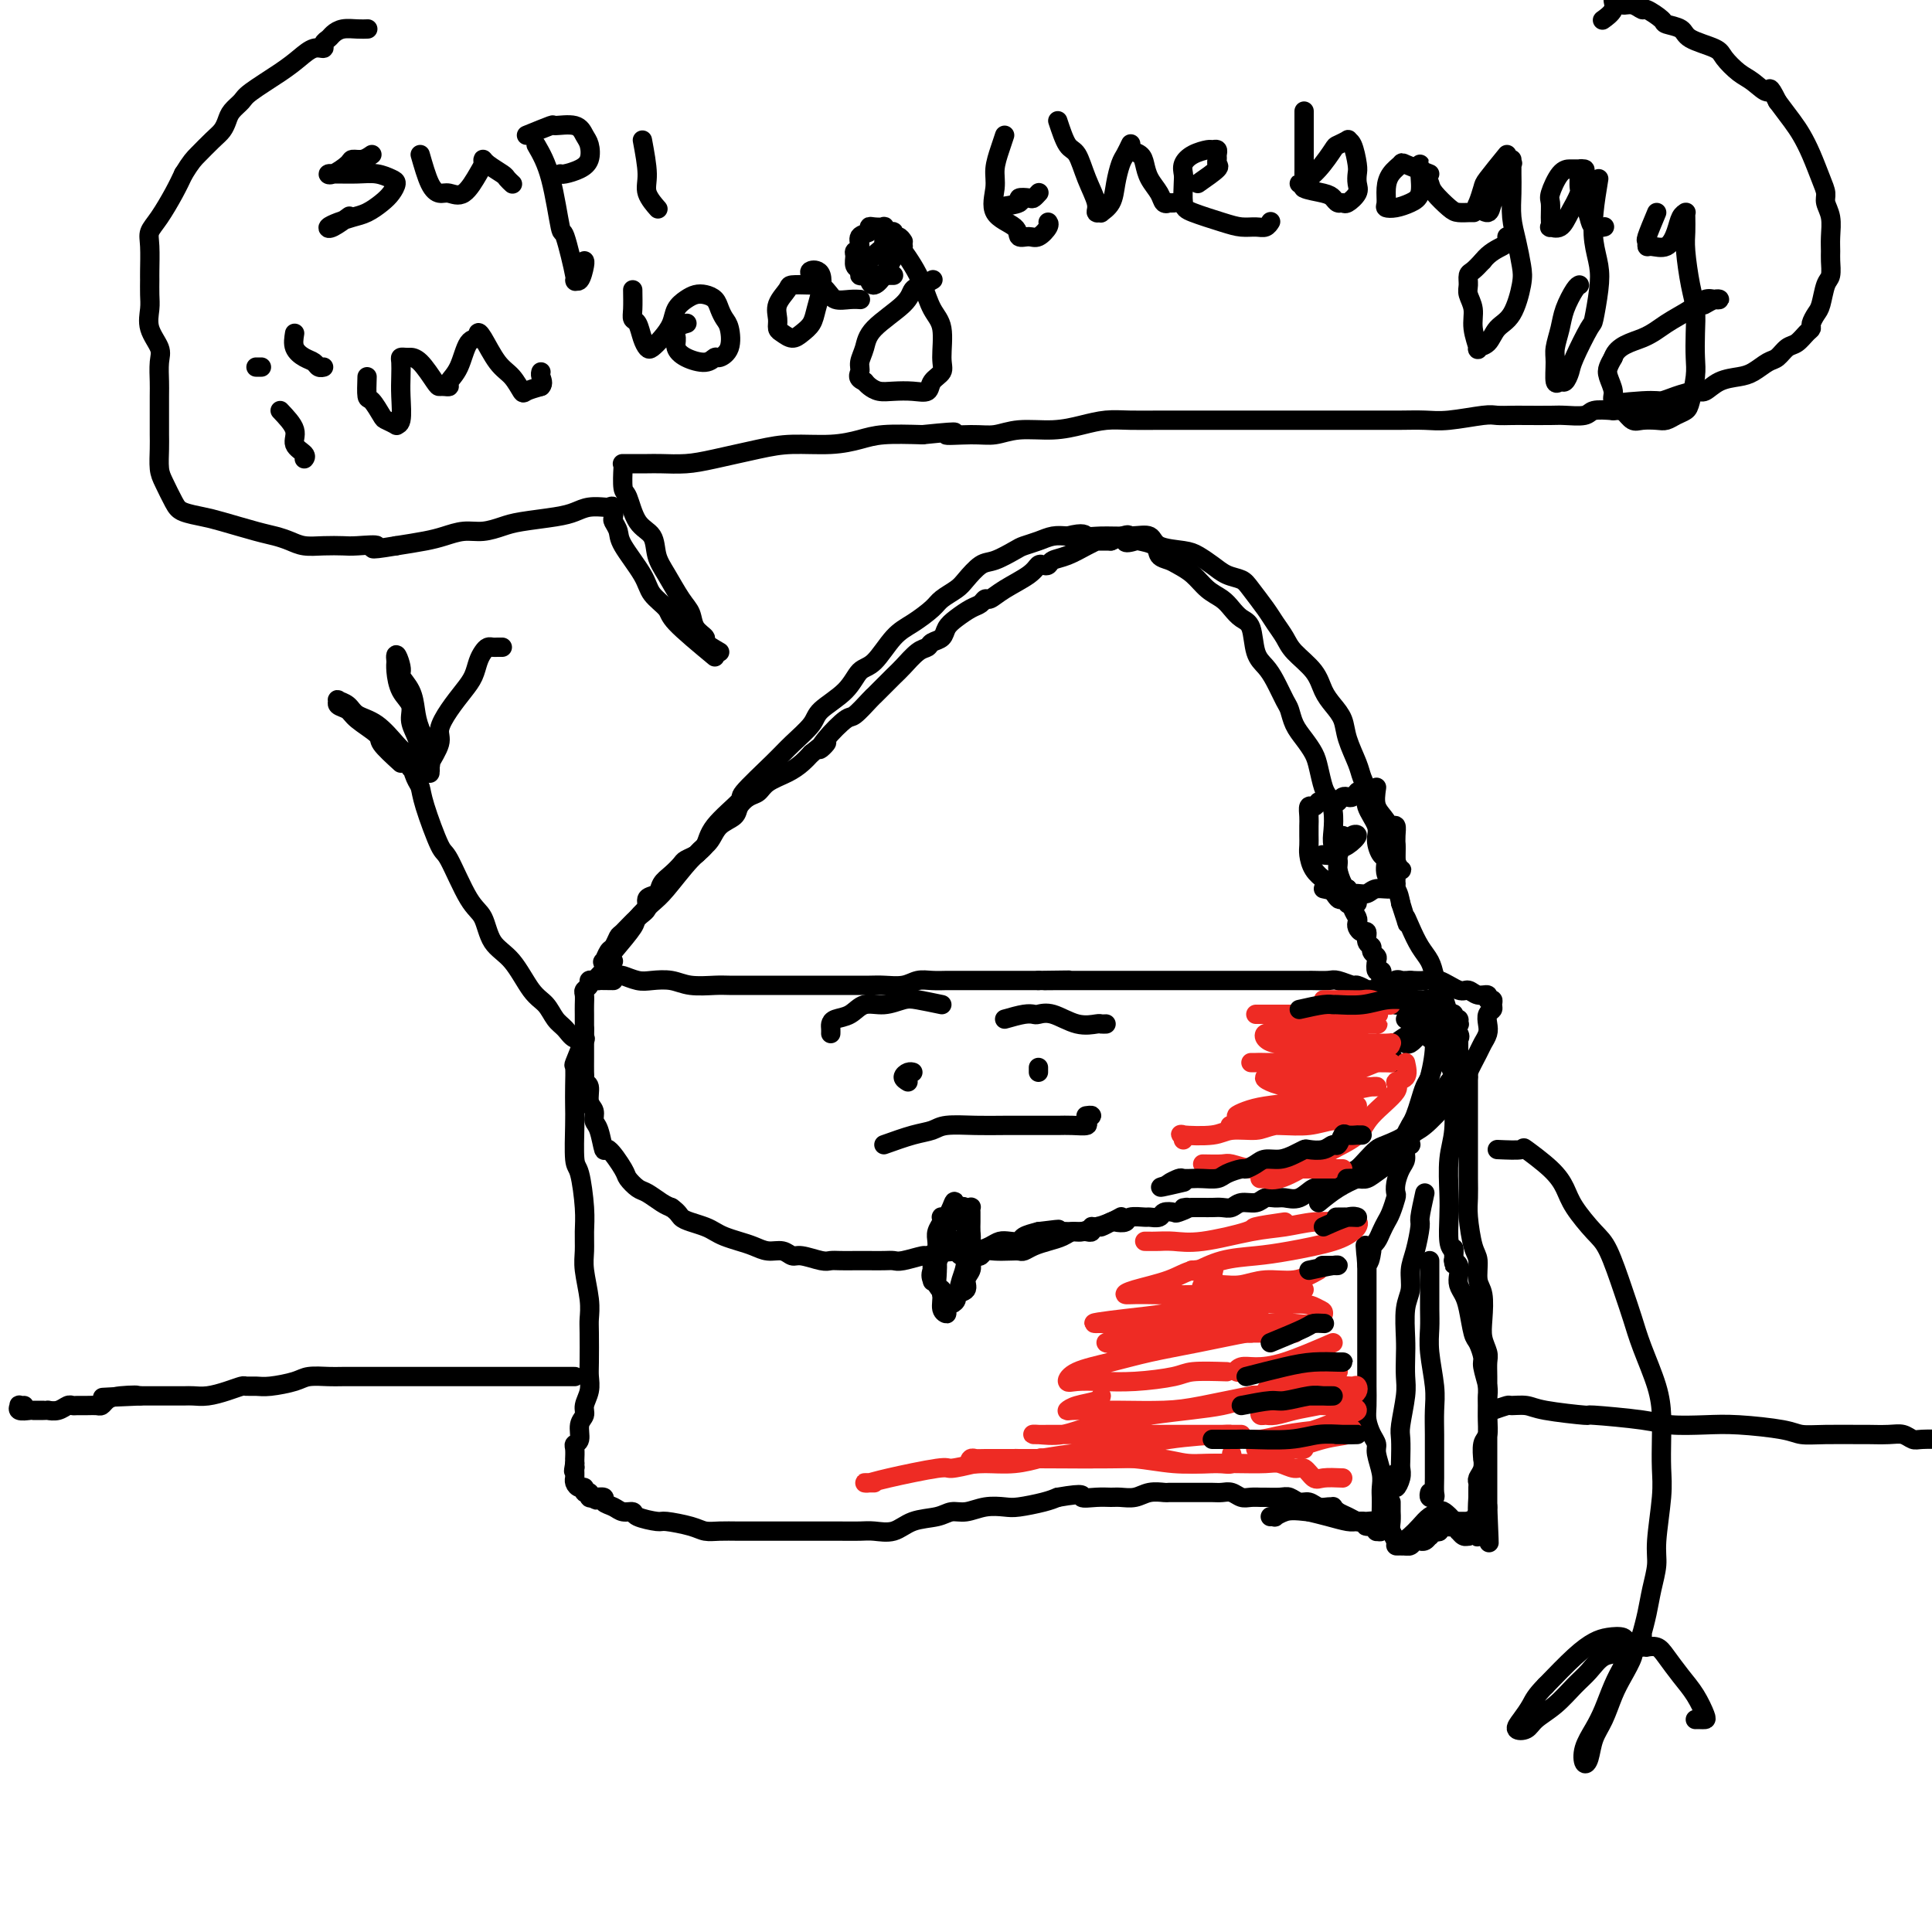 <svg viewBox='0 0 400 400' version='1.1' xmlns='http://www.w3.org/2000/svg' xmlns:xlink='http://www.w3.org/1999/xlink'><g fill='none' stroke='#000000' stroke-width='4' stroke-linecap='round' stroke-linejoin='round'><path d='M127,197c1.653,-1.965 3.306,-3.930 4,-5c0.694,-1.070 0.427,-1.244 1,-2c0.573,-0.756 1.984,-2.094 3,-3c1.016,-0.906 1.636,-1.382 3,-3c1.364,-1.618 3.470,-4.380 5,-6c1.530,-1.620 2.482,-2.100 3,-3c0.518,-0.900 0.601,-2.221 2,-4c1.399,-1.779 4.112,-4.017 5,-5c0.888,-0.983 -0.050,-0.713 1,-2c1.050,-1.287 4.088,-4.132 6,-6c1.912,-1.868 2.700,-2.760 4,-4c1.300,-1.240 3.113,-2.829 4,-4c0.887,-1.171 0.849,-1.924 2,-3c1.151,-1.076 3.493,-2.475 5,-4c1.507,-1.525 2.179,-3.175 3,-4c0.821,-0.825 1.790,-0.826 3,-2c1.210,-1.174 2.660,-3.522 4,-5c1.340,-1.478 2.571,-2.085 4,-3c1.429,-0.915 3.058,-2.137 4,-3c0.942,-0.863 1.199,-1.368 2,-2c0.801,-0.632 2.148,-1.391 3,-2c0.852,-0.609 1.211,-1.066 2,-2c0.789,-0.934 2.010,-2.344 3,-3c0.990,-0.656 1.749,-0.558 3,-1c1.251,-0.442 2.996,-1.425 4,-2c1.004,-0.575 1.269,-0.742 2,-1c0.731,-0.258 1.928,-0.608 3,-1c1.072,-0.392 2.021,-0.826 3,-1c0.979,-0.174 1.990,-0.087 3,0'/><path d='M221,111c3.590,-0.926 3.564,-0.241 4,0c0.436,0.241 1.335,0.040 3,0c1.665,-0.040 4.098,0.083 6,0c1.902,-0.083 3.275,-0.370 4,0c0.725,0.370 0.802,1.398 2,2c1.198,0.602 3.518,0.777 5,1c1.482,0.223 2.125,0.495 3,1c0.875,0.505 1.981,1.244 3,2c1.019,0.756 1.949,1.528 3,2c1.051,0.472 2.221,0.643 3,1c0.779,0.357 1.165,0.899 2,2c0.835,1.101 2.118,2.762 3,4c0.882,1.238 1.363,2.053 2,3c0.637,0.947 1.430,2.024 2,3c0.570,0.976 0.916,1.849 2,3c1.084,1.151 2.905,2.578 4,4c1.095,1.422 1.463,2.839 2,4c0.537,1.161 1.243,2.068 2,3c0.757,0.932 1.566,1.891 2,3c0.434,1.109 0.492,2.368 1,4c0.508,1.632 1.464,3.637 2,5c0.536,1.363 0.651,2.083 1,3c0.349,0.917 0.933,2.032 1,3c0.067,0.968 -0.384,1.788 0,3c0.384,1.212 1.604,2.817 2,4c0.396,1.183 -0.031,1.944 0,3c0.031,1.056 0.519,2.407 1,3c0.481,0.593 0.954,0.427 1,1c0.046,0.573 -0.334,1.885 0,3c0.334,1.115 1.381,2.033 2,3c0.619,0.967 0.809,1.984 1,3'/><path d='M290,187c2.047,6.491 1.164,3.720 1,3c-0.164,-0.720 0.390,0.612 1,2c0.610,1.388 1.277,2.832 2,4c0.723,1.168 1.503,2.060 2,3c0.497,0.940 0.712,1.929 1,3c0.288,1.071 0.651,2.223 1,3c0.349,0.777 0.685,1.178 1,2c0.315,0.822 0.607,2.066 1,3c0.393,0.934 0.885,1.557 1,2c0.115,0.443 -0.147,0.707 0,1c0.147,0.293 0.705,0.614 1,1c0.295,0.386 0.328,0.835 0,1c-0.328,0.165 -1.016,0.044 -2,0c-0.984,-0.044 -2.265,-0.012 -3,0c-0.735,0.012 -0.924,0.003 -1,0c-0.076,-0.003 -0.038,-0.002 0,0'/><path d='M127,201c0.028,0.425 0.055,0.850 0,1c-0.055,0.150 -0.193,0.026 0,0c0.193,-0.026 0.715,0.044 1,0c0.285,-0.044 0.332,-0.204 1,0c0.668,0.204 1.957,0.773 3,1c1.043,0.227 1.839,0.113 3,0c1.161,-0.113 2.687,-0.227 4,0c1.313,0.227 2.413,0.793 4,1c1.587,0.207 3.661,0.056 5,0c1.339,-0.056 1.945,-0.015 3,0c1.055,0.015 2.560,0.004 4,0c1.440,-0.004 2.814,-0.001 4,0c1.186,0.001 2.183,0.000 4,0c1.817,-0.000 4.452,-0.000 6,0c1.548,0.000 2.007,0.001 3,0c0.993,-0.001 2.520,-0.004 4,0c1.480,0.004 2.913,0.015 4,0c1.087,-0.015 1.828,-0.057 3,0c1.172,0.057 2.773,0.211 4,0c1.227,-0.211 2.079,-0.789 3,-1c0.921,-0.211 1.913,-0.057 3,0c1.087,0.057 2.271,0.015 3,0c0.729,-0.015 1.003,-0.004 2,0c0.997,0.004 2.717,0.001 4,0c1.283,-0.001 2.127,-0.000 3,0c0.873,0.000 1.773,0.000 3,0c1.227,-0.000 2.779,-0.000 4,0c1.221,0.000 2.110,0.000 3,0'/><path d='M215,203c11.499,-0.155 4.245,-0.041 2,0c-2.245,0.041 0.517,0.011 2,0c1.483,-0.011 1.687,-0.003 3,0c1.313,0.003 3.733,0.001 5,0c1.267,-0.001 1.379,-0.000 2,0c0.621,0.000 1.751,0.000 3,0c1.249,-0.000 2.616,-0.000 4,0c1.384,0.000 2.784,0.000 4,0c1.216,-0.000 2.249,-0.000 3,0c0.751,0.000 1.219,0.000 2,0c0.781,-0.000 1.876,0.000 3,0c1.124,-0.000 2.279,-0.000 3,0c0.721,0.000 1.010,0.000 2,0c0.990,-0.000 2.681,-0.000 4,0c1.319,0.000 2.266,0.000 3,0c0.734,-0.000 1.255,-0.000 2,0c0.745,0.000 1.712,0.000 3,0c1.288,-0.000 2.896,-0.001 4,0c1.104,0.001 1.704,0.004 2,0c0.296,-0.004 0.287,-0.016 1,0c0.713,0.016 2.147,0.061 3,0c0.853,-0.061 1.126,-0.226 2,0c0.874,0.226 2.349,0.845 3,1c0.651,0.155 0.479,-0.152 1,0c0.521,0.152 1.735,0.762 2,1c0.265,0.238 -0.420,0.102 0,0c0.420,-0.102 1.944,-0.171 3,0c1.056,0.171 1.644,0.582 2,1c0.356,0.418 0.480,0.843 1,1c0.520,0.157 1.434,0.045 2,0c0.566,-0.045 0.783,-0.022 1,0'/><path d='M292,207c2.996,0.857 1.986,1.001 2,1c0.014,-0.001 1.051,-0.145 2,0c0.949,0.145 1.808,0.579 2,1c0.192,0.421 -0.284,0.830 0,1c0.284,0.170 1.330,0.102 2,0c0.670,-0.102 0.966,-0.238 1,0c0.034,0.238 -0.193,0.849 0,1c0.193,0.151 0.805,-0.160 1,0c0.195,0.160 -0.029,0.789 0,1c0.029,0.211 0.309,0.004 0,0c-0.309,-0.004 -1.207,0.195 -2,0c-0.793,-0.195 -1.480,-0.784 -2,-1c-0.520,-0.216 -0.871,-0.058 -2,0c-1.129,0.058 -3.035,0.016 -4,0c-0.965,-0.016 -0.990,-0.004 -1,0c-0.010,0.004 -0.005,0.002 0,0'/><path d='M127,203c-1.668,-0.022 -3.337,-0.045 -4,0c-0.663,0.045 -0.322,0.156 0,0c0.322,-0.156 0.625,-0.581 1,-1c0.375,-0.419 0.821,-0.834 1,-1c0.179,-0.166 0.089,-0.083 0,0'/><path d='M124,203c-0.301,0.023 -0.603,0.047 -1,0c-0.397,-0.047 -0.891,-0.164 -1,0c-0.109,0.164 0.167,0.610 0,1c-0.167,0.390 -0.777,0.724 -1,1c-0.223,0.276 -0.060,0.494 0,1c0.060,0.506 0.016,1.300 0,2c-0.016,0.700 -0.004,1.305 0,2c0.004,0.695 0.001,1.481 0,2c-0.001,0.519 -0.000,0.771 0,1c0.000,0.229 -0.000,0.436 0,1c0.000,0.564 0.000,1.485 0,2c-0.000,0.515 -0.001,0.625 0,1c0.001,0.375 0.004,1.016 0,2c-0.004,0.984 -0.016,2.312 0,3c0.016,0.688 0.061,0.736 0,1c-0.061,0.264 -0.227,0.743 0,1c0.227,0.257 0.848,0.293 1,1c0.152,0.707 -0.166,2.086 0,3c0.166,0.914 0.816,1.362 1,2c0.184,0.638 -0.098,1.467 0,2c0.098,0.533 0.574,0.772 1,2c0.426,1.228 0.800,3.446 1,4c0.200,0.554 0.227,-0.557 1,0c0.773,0.557 2.294,2.783 3,4c0.706,1.217 0.598,1.426 1,2c0.402,0.574 1.314,1.515 2,2c0.686,0.485 1.146,0.515 2,1c0.854,0.485 2.101,1.424 3,2c0.899,0.576 1.449,0.788 2,1'/><path d='M139,250c1.456,1.024 1.597,1.584 2,2c0.403,0.416 1.070,0.689 2,1c0.930,0.311 2.125,0.660 3,1c0.875,0.340 1.430,0.669 2,1c0.570,0.331 1.153,0.662 2,1c0.847,0.338 1.956,0.683 3,1c1.044,0.317 2.021,0.606 3,1c0.979,0.394 1.960,0.894 3,1c1.040,0.106 2.137,-0.182 3,0c0.863,0.182 1.490,0.833 2,1c0.510,0.167 0.902,-0.151 2,0c1.098,0.151 2.902,0.773 4,1c1.098,0.227 1.491,0.061 2,0c0.509,-0.061 1.134,-0.017 2,0c0.866,0.017 1.973,0.006 3,0c1.027,-0.006 1.975,-0.006 3,0c1.025,0.006 2.129,0.017 3,0c0.871,-0.017 1.511,-0.061 2,0c0.489,0.061 0.827,0.227 2,0c1.173,-0.227 3.181,-0.846 4,-1c0.819,-0.154 0.449,0.156 1,0c0.551,-0.156 2.024,-0.776 3,-1c0.976,-0.224 1.455,-0.050 2,0c0.545,0.050 1.157,-0.025 2,0c0.843,0.025 1.918,0.151 3,0c1.082,-0.151 2.172,-0.579 3,-1c0.828,-0.421 1.393,-0.834 2,-1c0.607,-0.166 1.255,-0.086 2,0c0.745,0.086 1.585,0.177 2,0c0.415,-0.177 0.404,-0.622 1,-1c0.596,-0.378 1.798,-0.689 3,-1'/><path d='M215,255c7.318,-0.928 3.113,-0.249 2,0c-1.113,0.249 0.867,0.066 2,0c1.133,-0.066 1.418,-0.017 2,0c0.582,0.017 1.462,0.001 2,0c0.538,-0.001 0.734,0.015 1,0c0.266,-0.015 0.602,-0.059 1,0c0.398,0.059 0.856,0.222 1,0c0.144,-0.222 -0.028,-0.830 0,-1c0.028,-0.170 0.255,0.099 1,0c0.745,-0.099 2.008,-0.565 3,-1c0.992,-0.435 1.712,-0.839 2,-1c0.288,-0.161 0.144,-0.081 0,0'/><path d='M302,214c0.007,1.622 0.014,3.245 0,4c-0.014,0.755 -0.048,0.643 0,1c0.048,0.357 0.179,1.184 0,2c-0.179,0.816 -0.666,1.622 -1,2c-0.334,0.378 -0.514,0.328 -1,1c-0.486,0.672 -1.279,2.067 -2,3c-0.721,0.933 -1.369,1.406 -2,2c-0.631,0.594 -1.243,1.310 -2,2c-0.757,0.690 -1.659,1.353 -2,2c-0.341,0.647 -0.122,1.276 -1,2c-0.878,0.724 -2.853,1.541 -4,2c-1.147,0.459 -1.466,0.560 -2,1c-0.534,0.440 -1.284,1.218 -2,2c-0.716,0.782 -1.398,1.566 -2,2c-0.602,0.434 -1.123,0.516 -2,1c-0.877,0.484 -2.112,1.369 -3,2c-0.888,0.631 -1.431,1.006 -2,1c-0.569,-0.006 -1.164,-0.395 -2,0c-0.836,0.395 -1.914,1.574 -3,2c-1.086,0.426 -2.182,0.099 -3,0c-0.818,-0.099 -1.360,0.030 -2,0c-0.640,-0.030 -1.379,-0.218 -2,0c-0.621,0.218 -1.125,0.843 -2,1c-0.875,0.157 -2.121,-0.154 -3,0c-0.879,0.154 -1.390,0.773 -2,1c-0.610,0.227 -1.318,0.061 -2,0c-0.682,-0.061 -1.337,-0.016 -2,0c-0.663,0.016 -1.332,0.005 -2,0c-0.668,-0.005 -1.334,-0.002 -2,0'/><path d='M247,250c-3.517,0.250 -1.308,-0.125 -1,0c0.308,0.125 -1.284,0.751 -2,1c-0.716,0.249 -0.557,0.119 -1,0c-0.443,-0.119 -1.489,-0.229 -2,0c-0.511,0.229 -0.489,0.797 -1,1c-0.511,0.203 -1.556,0.041 -2,0c-0.444,-0.041 -0.289,0.041 -1,0c-0.711,-0.041 -2.289,-0.203 -3,0c-0.711,0.203 -0.556,0.771 -1,1c-0.444,0.229 -1.488,0.118 -2,0c-0.512,-0.118 -0.493,-0.243 -1,0c-0.507,0.243 -1.538,0.853 -2,1c-0.462,0.147 -0.353,-0.168 -1,0c-0.647,0.168 -2.050,0.818 -3,1c-0.950,0.182 -1.449,-0.105 -2,0c-0.551,0.105 -1.155,0.603 -2,1c-0.845,0.397 -1.930,0.695 -3,1c-1.070,0.305 -2.124,0.618 -3,1c-0.876,0.382 -1.572,0.833 -2,1c-0.428,0.167 -0.587,0.048 -1,0c-0.413,-0.048 -1.080,-0.027 -2,0c-0.920,0.027 -2.091,0.060 -3,0c-0.909,-0.060 -1.554,-0.212 -2,0c-0.446,0.212 -0.693,0.789 -1,1c-0.307,0.211 -0.674,0.057 -1,0c-0.326,-0.057 -0.612,-0.018 -1,0c-0.388,0.018 -0.877,0.015 -1,0c-0.123,-0.015 0.121,-0.043 0,0c-0.121,0.043 -0.606,0.155 -1,0c-0.394,-0.155 -0.697,-0.578 -1,-1'/><path d='M198,259c-7.536,0.914 -1.875,-1.300 0,-2c1.875,-0.700 -0.037,0.114 -1,0c-0.963,-0.114 -0.976,-1.155 -1,-2c-0.024,-0.845 -0.058,-1.492 0,-2c0.058,-0.508 0.208,-0.876 0,-1c-0.208,-0.124 -0.774,-0.003 -1,0c-0.226,0.003 -0.113,-0.113 0,0c0.113,0.113 0.226,0.453 0,1c-0.226,0.547 -0.792,1.300 -1,2c-0.208,0.700 -0.057,1.347 0,2c0.057,0.653 0.019,1.313 0,2c-0.019,0.687 -0.020,1.403 0,2c0.020,0.597 0.062,1.077 0,2c-0.062,0.923 -0.227,2.290 0,3c0.227,0.710 0.845,0.765 1,1c0.155,0.235 -0.152,0.652 0,1c0.152,0.348 0.763,0.626 1,1c0.237,0.374 0.100,0.843 0,1c-0.100,0.157 -0.163,0.001 0,0c0.163,-0.001 0.550,0.151 1,0c0.450,-0.151 0.961,-0.607 1,-1c0.039,-0.393 -0.396,-0.723 0,-1c0.396,-0.277 1.623,-0.500 2,-1c0.377,-0.500 -0.095,-1.278 0,-2c0.095,-0.722 0.756,-1.387 1,-2c0.244,-0.613 0.070,-1.175 0,-2c-0.070,-0.825 -0.035,-1.912 0,-3'/><path d='M201,258c0.155,-1.963 0.041,-2.372 0,-3c-0.041,-0.628 -0.010,-1.475 0,-2c0.010,-0.525 -0.000,-0.729 0,-1c0.000,-0.271 0.011,-0.610 0,-1c-0.011,-0.390 -0.044,-0.830 0,-1c0.044,-0.170 0.167,-0.070 0,0c-0.167,0.070 -0.622,0.111 -1,0c-0.378,-0.111 -0.678,-0.374 -1,0c-0.322,0.374 -0.664,1.385 -1,2c-0.336,0.615 -0.664,0.835 -1,1c-0.336,0.165 -0.678,0.274 -1,1c-0.322,0.726 -0.623,2.067 -1,3c-0.377,0.933 -0.829,1.456 -1,2c-0.171,0.544 -0.061,1.109 0,2c0.061,0.891 0.073,2.110 0,3c-0.073,0.890 -0.232,1.453 0,2c0.232,0.547 0.853,1.080 1,2c0.147,0.920 -0.182,2.227 0,3c0.182,0.773 0.876,1.010 1,1c0.124,-0.010 -0.321,-0.269 0,-1c0.321,-0.731 1.407,-1.934 2,-3c0.593,-1.066 0.692,-1.996 1,-3c0.308,-1.004 0.826,-2.084 1,-4c0.174,-1.916 0.005,-4.668 0,-6c-0.005,-1.332 0.152,-1.243 0,-2c-0.152,-0.757 -0.615,-2.359 -1,-3c-0.385,-0.641 -0.693,-0.320 -1,0'/><path d='M198,250c-0.406,-1.955 -0.420,-1.344 -1,0c-0.580,1.344 -1.725,3.420 -2,5c-0.275,1.580 0.318,2.666 0,4c-0.318,1.334 -1.549,2.918 -2,4c-0.451,1.082 -0.121,1.663 0,2c0.121,0.337 0.032,0.431 0,0c-0.032,-0.431 -0.009,-1.385 0,-2c0.009,-0.615 0.002,-0.890 0,-1c-0.002,-0.110 -0.001,-0.055 0,0'/><path d='M121,215c-0.845,2.094 -1.690,4.187 -2,5c-0.310,0.813 -0.084,0.344 0,1c0.084,0.656 0.025,2.436 0,4c-0.025,1.564 -0.017,2.910 0,4c0.017,1.090 0.043,1.922 0,4c-0.043,2.078 -0.155,5.403 0,7c0.155,1.597 0.576,1.468 1,3c0.424,1.532 0.849,4.727 1,7c0.151,2.273 0.026,3.624 0,5c-0.026,1.376 0.045,2.777 0,4c-0.045,1.223 -0.208,2.267 0,4c0.208,1.733 0.788,4.154 1,6c0.212,1.846 0.058,3.116 0,4c-0.058,0.884 -0.020,1.381 0,3c0.020,1.619 0.020,4.359 0,6c-0.020,1.641 -0.062,2.182 0,3c0.062,0.818 0.228,1.914 0,3c-0.228,1.086 -0.849,2.161 -1,3c-0.151,0.839 0.170,1.442 0,2c-0.170,0.558 -0.830,1.071 -1,2c-0.170,0.929 0.151,2.273 0,3c-0.151,0.727 -0.772,0.839 -1,1c-0.228,0.161 -0.061,0.373 0,1c0.061,0.627 0.016,1.669 0,2c-0.016,0.331 -0.005,-0.048 0,0c0.005,0.048 0.002,0.524 0,1'/><path d='M119,303c-0.464,2.559 -0.124,1.455 0,1c0.124,-0.455 0.033,-0.263 0,0c-0.033,0.263 -0.006,0.596 0,1c0.006,0.404 -0.008,0.878 0,1c0.008,0.122 0.040,-0.107 0,0c-0.040,0.107 -0.150,0.549 0,1c0.150,0.451 0.561,0.909 1,1c0.439,0.091 0.905,-0.186 1,0c0.095,0.186 -0.181,0.833 0,1c0.181,0.167 0.818,-0.147 1,0c0.182,0.147 -0.091,0.756 0,1c0.091,0.244 0.545,0.122 1,0'/><path d='M123,310c0.653,1.079 0.286,0.278 0,0c-0.286,-0.278 -0.492,-0.032 0,0c0.492,0.032 1.680,-0.150 2,0c0.320,0.150 -0.230,0.631 0,1c0.230,0.369 1.239,0.625 2,1c0.761,0.375 1.275,0.870 2,1c0.725,0.130 1.661,-0.106 2,0c0.339,0.106 0.082,0.554 1,1c0.918,0.446 3.011,0.890 4,1c0.989,0.110 0.875,-0.114 2,0c1.125,0.114 3.489,0.566 5,1c1.511,0.434 2.169,0.848 3,1c0.831,0.152 1.835,0.041 3,0c1.165,-0.041 2.492,-0.011 4,0c1.508,0.011 3.196,0.003 5,0c1.804,-0.003 3.722,-0.001 5,0c1.278,0.001 1.916,-0.000 3,0c1.084,0.000 2.614,0.002 4,0c1.386,-0.002 2.627,-0.007 4,0c1.373,0.007 2.878,0.027 4,0c1.122,-0.027 1.861,-0.102 3,0c1.139,0.102 2.678,0.382 4,0c1.322,-0.382 2.429,-1.427 4,-2c1.571,-0.573 3.607,-0.676 5,-1c1.393,-0.324 2.142,-0.871 3,-1c0.858,-0.129 1.826,0.159 3,0c1.174,-0.159 2.555,-0.763 4,-1c1.445,-0.237 2.954,-0.105 4,0c1.046,0.105 1.628,0.182 3,0c1.372,-0.182 3.535,-0.623 5,-1c1.465,-0.377 2.233,-0.688 3,-1'/><path d='M219,310c6.253,-1.083 4.886,-0.289 5,0c0.114,0.289 1.710,0.074 3,0c1.290,-0.074 2.276,-0.006 3,0c0.724,0.006 1.187,-0.051 2,0c0.813,0.051 1.976,0.210 3,0c1.024,-0.210 1.907,-0.788 3,-1c1.093,-0.212 2.395,-0.057 3,0c0.605,0.057 0.514,0.015 1,0c0.486,-0.015 1.548,-0.004 2,0c0.452,0.004 0.295,0.001 1,0c0.705,-0.001 2.272,-0.001 3,0c0.728,0.001 0.618,0.004 1,0c0.382,-0.004 1.257,-0.015 2,0c0.743,0.015 1.355,0.057 2,0c0.645,-0.057 1.323,-0.211 2,0c0.677,0.211 1.354,0.789 2,1c0.646,0.211 1.261,0.055 2,0c0.739,-0.055 1.601,-0.011 2,0c0.399,0.011 0.333,-0.012 1,0c0.667,0.012 2.065,0.060 3,0c0.935,-0.060 1.406,-0.226 2,0c0.594,0.226 1.312,0.845 2,1c0.688,0.155 1.347,-0.156 2,0c0.653,0.156 1.302,0.777 2,1c0.698,0.223 1.447,0.049 2,0c0.553,-0.049 0.911,0.029 1,0c0.089,-0.029 -0.092,-0.165 0,0c0.092,0.165 0.458,0.632 1,1c0.542,0.368 1.261,0.638 2,1c0.739,0.362 1.497,0.818 2,1c0.503,0.182 0.752,0.091 1,0'/><path d='M282,315c4.360,1.171 1.761,1.100 1,1c-0.761,-0.100 0.318,-0.228 1,0c0.682,0.228 0.967,0.812 1,1c0.033,0.188 -0.187,-0.018 0,0c0.187,0.018 0.782,0.262 1,0c0.218,-0.262 0.059,-1.031 0,-2c-0.059,-0.969 -0.020,-2.140 0,-3c0.020,-0.860 0.020,-1.410 0,-2c-0.020,-0.590 -0.061,-1.221 0,-2c0.061,-0.779 0.223,-1.706 0,-3c-0.223,-1.294 -0.830,-2.953 -1,-4c-0.170,-1.047 0.098,-1.481 0,-2c-0.098,-0.519 -0.562,-1.122 -1,-2c-0.438,-0.878 -0.849,-2.030 -1,-3c-0.151,-0.970 -0.040,-1.757 0,-3c0.040,-1.243 0.011,-2.940 0,-4c-0.011,-1.060 -0.003,-1.481 0,-2c0.003,-0.519 0.001,-1.136 0,-2c-0.001,-0.864 -0.000,-1.974 0,-3c0.000,-1.026 0.000,-1.968 0,-3c-0.000,-1.032 -0.000,-2.153 0,-3c0.000,-0.847 0.000,-1.420 0,-2c-0.000,-0.580 -0.000,-1.166 0,-2c0.000,-0.834 0.000,-1.917 0,-3c-0.000,-1.083 -0.000,-2.167 0,-3c0.000,-0.833 0.000,-1.417 0,-2'/><path d='M283,262c-0.528,-7.854 -0.349,-2.489 0,-1c0.349,1.489 0.867,-0.900 1,-2c0.133,-1.100 -0.119,-0.912 0,-1c0.119,-0.088 0.610,-0.451 1,-1c0.390,-0.549 0.679,-1.284 1,-2c0.321,-0.716 0.674,-1.412 1,-2c0.326,-0.588 0.626,-1.067 1,-2c0.374,-0.933 0.822,-2.319 1,-3c0.178,-0.681 0.085,-0.658 0,-1c-0.085,-0.342 -0.163,-1.048 0,-2c0.163,-0.952 0.565,-2.149 1,-3c0.435,-0.851 0.901,-1.355 1,-2c0.099,-0.645 -0.170,-1.430 0,-2c0.170,-0.570 0.778,-0.923 1,-1c0.222,-0.077 0.060,0.123 0,0c-0.060,-0.123 -0.016,-0.569 0,-1c0.016,-0.431 0.004,-0.848 0,-1c-0.004,-0.152 -0.001,-0.041 0,0c0.001,0.041 0.000,0.012 0,0c-0.000,-0.012 -0.000,-0.006 0,0'/><path d='M304,221c-0.000,2.247 -0.000,4.495 0,6c0.000,1.505 0.000,2.268 0,4c-0.000,1.732 -0.001,4.431 0,6c0.001,1.569 0.003,2.006 0,3c-0.003,0.994 -0.011,2.543 0,4c0.011,1.457 0.040,2.820 0,4c-0.040,1.180 -0.151,2.176 0,4c0.151,1.824 0.562,4.476 1,6c0.438,1.524 0.901,1.920 1,3c0.099,1.080 -0.166,2.846 0,4c0.166,1.154 0.762,1.698 1,3c0.238,1.302 0.116,3.362 0,5c-0.116,1.638 -0.227,2.855 0,4c0.227,1.145 0.793,2.218 1,3c0.207,0.782 0.055,1.274 0,2c-0.055,0.726 -0.015,1.687 0,3c0.015,1.313 0.004,2.977 0,4c-0.004,1.023 -0.001,1.404 0,2c0.001,0.596 0.000,1.405 0,2c-0.000,0.595 -0.000,0.974 0,2c0.000,1.026 0.000,2.697 0,4c-0.000,1.303 -0.000,2.237 0,3c0.000,0.763 0.000,1.356 0,2c-0.000,0.644 -0.000,1.338 0,2c0.000,0.662 0.000,1.291 0,2c-0.000,0.709 -0.000,1.499 0,2c0.000,0.501 0.000,0.715 0,1c-0.000,0.285 -0.000,0.643 0,1'/><path d='M308,312c0.601,14.196 0.105,4.185 0,1c-0.105,-3.185 0.182,0.454 0,2c-0.182,1.546 -0.832,0.999 -1,1c-0.168,0.001 0.147,0.551 0,1c-0.147,0.449 -0.756,0.797 -1,1c-0.244,0.203 -0.122,0.261 0,0c0.122,-0.261 0.244,-0.840 0,-1c-0.244,-0.160 -0.853,0.101 -1,0c-0.147,-0.101 0.167,-0.563 0,-1c-0.167,-0.437 -0.814,-0.849 -1,-1c-0.186,-0.151 0.091,-0.040 0,0c-0.091,0.040 -0.550,0.010 -1,0c-0.450,-0.010 -0.891,0.001 -1,0c-0.109,-0.001 0.115,-0.014 0,0c-0.115,0.014 -0.570,0.055 -1,0c-0.430,-0.055 -0.837,-0.207 -1,0c-0.163,0.207 -0.082,0.774 0,1c0.082,0.226 0.166,0.112 0,0c-0.166,-0.112 -0.583,-0.223 -1,0c-0.417,0.223 -0.833,0.778 -1,1c-0.167,0.222 -0.083,0.111 0,0'/><path d='M298,317c-1.095,0.327 -0.832,0.144 -1,0c-0.168,-0.144 -0.767,-0.249 -1,0c-0.233,0.249 -0.101,0.851 0,1c0.101,0.149 0.172,-0.156 0,0c-0.172,0.156 -0.585,0.773 -1,1c-0.415,0.227 -0.832,0.065 -1,0c-0.168,-0.065 -0.087,-0.031 0,0c0.087,0.031 0.182,0.061 0,0c-0.182,-0.061 -0.640,-0.213 -1,0c-0.360,0.213 -0.622,0.790 -1,1c-0.378,0.210 -0.871,0.054 -1,0c-0.129,-0.054 0.105,-0.007 0,0c-0.105,0.007 -0.550,-0.028 -1,0c-0.450,0.028 -0.905,0.119 -1,0c-0.095,-0.119 0.171,-0.448 0,-1c-0.171,-0.552 -0.778,-1.328 -1,-2c-0.222,-0.672 -0.060,-1.242 0,-2c0.060,-0.758 0.016,-1.706 0,-2c-0.016,-0.294 -0.004,0.066 0,0c0.004,-0.066 0.001,-0.556 0,-1c-0.001,-0.444 -0.000,-0.841 0,-1c0.000,-0.159 0.000,-0.079 0,0'/><path d='M295,247c-0.444,2.013 -0.889,4.026 -1,5c-0.111,0.974 0.110,0.908 0,2c-0.110,1.092 -0.551,3.342 -1,5c-0.449,1.658 -0.905,2.725 -1,4c-0.095,1.275 0.170,2.757 0,4c-0.170,1.243 -0.777,2.248 -1,4c-0.223,1.752 -0.064,4.252 0,6c0.064,1.748 0.031,2.746 0,4c-0.031,1.254 -0.061,2.766 0,4c0.061,1.234 0.212,2.189 0,4c-0.212,1.811 -0.788,4.476 -1,6c-0.212,1.524 -0.061,1.906 0,3c0.061,1.094 0.030,2.899 0,4c-0.030,1.101 -0.061,1.496 0,2c0.061,0.504 0.212,1.116 0,2c-0.212,0.884 -0.789,2.041 -1,2c-0.211,-0.041 -0.057,-1.280 0,-2c0.057,-0.720 0.016,-0.920 0,-1c-0.016,-0.080 -0.008,-0.040 0,0'/><path d='M296,261c-0.001,1.560 -0.001,3.121 0,4c0.001,0.879 0.004,1.077 0,2c-0.004,0.923 -0.015,2.570 0,4c0.015,1.430 0.057,2.643 0,4c-0.057,1.357 -0.211,2.859 0,5c0.211,2.141 0.789,4.922 1,7c0.211,2.078 0.056,3.453 0,5c-0.056,1.547 -0.014,3.265 0,5c0.014,1.735 0.000,3.485 0,5c-0.000,1.515 0.014,2.795 0,4c-0.014,1.205 -0.056,2.337 0,3c0.056,0.663 0.211,0.858 0,1c-0.211,0.142 -0.788,0.230 -1,0c-0.212,-0.230 -0.061,-0.780 0,-1c0.061,-0.220 0.030,-0.110 0,0'/><path d='M127,199c-0.821,-0.057 -1.642,-0.113 -2,0c-0.358,0.113 -0.252,0.397 0,0c0.252,-0.397 0.651,-1.475 1,-2c0.349,-0.525 0.648,-0.496 1,-1c0.352,-0.504 0.758,-1.539 1,-2c0.242,-0.461 0.321,-0.346 1,-1c0.679,-0.654 1.960,-2.076 3,-3c1.040,-0.924 1.839,-1.349 2,-2c0.161,-0.651 -0.318,-1.526 0,-2c0.318,-0.474 1.432,-0.547 2,-1c0.568,-0.453 0.590,-1.287 1,-2c0.410,-0.713 1.208,-1.304 2,-2c0.792,-0.696 1.577,-1.498 2,-2c0.423,-0.502 0.482,-0.705 1,-1c0.518,-0.295 1.494,-0.684 2,-1c0.506,-0.316 0.540,-0.560 1,-1c0.460,-0.440 1.344,-1.078 2,-2c0.656,-0.922 1.082,-2.130 2,-3c0.918,-0.870 2.327,-1.402 3,-2c0.673,-0.598 0.609,-1.262 1,-2c0.391,-0.738 1.235,-1.548 2,-2c0.765,-0.452 1.451,-0.544 2,-1c0.549,-0.456 0.962,-1.277 2,-2c1.038,-0.723 2.703,-1.349 4,-2c1.297,-0.651 2.228,-1.329 3,-2c0.772,-0.671 1.386,-1.336 2,-2'/><path d='M168,156c4.938,-4.037 2.784,-1.628 2,-1c-0.784,0.628 -0.196,-0.525 1,-2c1.196,-1.475 3.001,-3.272 4,-4c0.999,-0.728 1.192,-0.387 2,-1c0.808,-0.613 2.232,-2.179 3,-3c0.768,-0.821 0.881,-0.896 1,-1c0.119,-0.104 0.245,-0.237 1,-1c0.755,-0.763 2.137,-2.155 3,-3c0.863,-0.845 1.205,-1.143 2,-2c0.795,-0.857 2.044,-2.274 3,-3c0.956,-0.726 1.620,-0.760 2,-1c0.380,-0.240 0.475,-0.684 1,-1c0.525,-0.316 1.478,-0.504 2,-1c0.522,-0.496 0.612,-1.300 1,-2c0.388,-0.700 1.073,-1.297 2,-2c0.927,-0.703 2.098,-1.514 3,-2c0.902,-0.486 1.537,-0.647 2,-1c0.463,-0.353 0.754,-0.897 1,-1c0.246,-0.103 0.447,0.235 1,0c0.553,-0.235 1.458,-1.043 3,-2c1.542,-0.957 3.721,-2.064 5,-3c1.279,-0.936 1.657,-1.703 2,-2c0.343,-0.297 0.651,-0.125 1,0c0.349,0.125 0.738,0.201 1,0c0.262,-0.201 0.395,-0.681 1,-1c0.605,-0.319 1.681,-0.478 3,-1c1.319,-0.522 2.881,-1.408 4,-2c1.119,-0.592 1.795,-0.891 2,-1c0.205,-0.109 -0.060,-0.029 0,0c0.060,0.029 0.446,0.008 1,0c0.554,-0.008 1.277,-0.004 2,0'/><path d='M230,112c5.512,-2.477 3.293,-0.671 3,0c-0.293,0.671 1.339,0.207 2,0c0.661,-0.207 0.350,-0.158 1,0c0.650,0.158 2.260,0.426 3,1c0.740,0.574 0.610,1.456 1,2c0.390,0.544 1.302,0.751 2,1c0.698,0.249 1.184,0.542 2,1c0.816,0.458 1.961,1.082 3,2c1.039,0.918 1.970,2.130 3,3c1.030,0.870 2.159,1.398 3,2c0.841,0.602 1.394,1.277 2,2c0.606,0.723 1.264,1.494 2,2c0.736,0.506 1.549,0.748 2,2c0.451,1.252 0.541,3.514 1,5c0.459,1.486 1.288,2.197 2,3c0.712,0.803 1.307,1.698 2,3c0.693,1.302 1.485,3.009 2,4c0.515,0.991 0.754,1.264 1,2c0.246,0.736 0.500,1.934 1,3c0.500,1.066 1.247,2.000 2,3c0.753,1.000 1.512,2.066 2,3c0.488,0.934 0.705,1.738 1,3c0.295,1.262 0.666,2.984 1,4c0.334,1.016 0.629,1.326 1,2c0.371,0.674 0.817,1.712 1,3c0.183,1.288 0.105,2.825 0,4c-0.105,1.175 -0.235,1.989 0,3c0.235,1.011 0.836,2.219 1,3c0.164,0.781 -0.110,1.133 0,2c0.110,0.867 0.603,2.248 1,3c0.397,0.752 0.699,0.876 1,1'/><path d='M279,184c1.325,4.979 1.139,3.428 1,3c-0.139,-0.428 -0.231,0.268 0,1c0.231,0.732 0.784,1.501 1,2c0.216,0.499 0.095,0.729 0,1c-0.095,0.271 -0.165,0.583 0,1c0.165,0.417 0.565,0.938 1,1c0.435,0.062 0.905,-0.334 1,0c0.095,0.334 -0.184,1.398 0,2c0.184,0.602 0.833,0.744 1,1c0.167,0.256 -0.148,0.628 0,1c0.148,0.372 0.758,0.743 1,1c0.242,0.257 0.116,0.399 0,1c-0.116,0.601 -0.224,1.662 0,2c0.224,0.338 0.778,-0.046 1,0c0.222,0.046 0.111,0.523 0,1c-0.111,0.477 -0.223,0.954 0,1c0.223,0.046 0.781,-0.338 1,0c0.219,0.338 0.097,1.397 0,2c-0.097,0.603 -0.171,0.750 0,1c0.171,0.250 0.585,0.604 1,1c0.415,0.396 0.829,0.835 1,1c0.171,0.165 0.098,0.054 0,0c-0.098,-0.054 -0.222,-0.053 0,0c0.222,0.053 0.792,0.159 1,0c0.208,-0.159 0.056,-0.581 0,-1c-0.056,-0.419 -0.016,-0.834 0,-1c0.016,-0.166 0.008,-0.083 0,0'/><path d='M277,166c0.332,-0.415 0.663,-0.829 1,-1c0.337,-0.171 0.679,-0.098 1,0c0.321,0.098 0.622,0.222 1,0c0.378,-0.222 0.832,-0.791 1,-1c0.168,-0.209 0.048,-0.060 0,0c-0.048,0.060 -0.024,0.030 0,0'/><path d='M274,184c1.937,0.431 3.874,0.863 5,1c1.126,0.137 1.440,-0.020 2,0c0.560,0.020 1.365,0.217 2,0c0.635,-0.217 1.098,-0.847 2,-1c0.902,-0.153 2.242,0.171 3,0c0.758,-0.171 0.935,-0.837 1,-1c0.065,-0.163 0.017,0.177 0,0c-0.017,-0.177 -0.005,-0.873 0,-1c0.005,-0.127 0.001,0.313 0,0c-0.001,-0.313 -0.000,-1.378 0,-2c0.000,-0.622 -0.000,-0.799 0,-1c0.000,-0.201 0.001,-0.426 0,-1c-0.001,-0.574 -0.003,-1.498 0,-2c0.003,-0.502 0.011,-0.583 0,-1c-0.011,-0.417 -0.041,-1.169 0,-2c0.041,-0.831 0.155,-1.739 0,-2c-0.155,-0.261 -0.578,0.126 -1,0c-0.422,-0.126 -0.845,-0.765 -1,-1c-0.155,-0.235 -0.044,-0.067 0,0c0.044,0.067 0.022,0.034 0,0'/><path d='M277,174c0.038,-0.423 0.077,-0.845 0,-1c-0.077,-0.155 -0.269,-0.041 0,0c0.269,0.041 1.000,0.011 1,0c-0.000,-0.011 -0.732,-0.003 -1,0c-0.268,0.003 -0.072,0.001 0,0c0.072,-0.001 0.021,-0.000 0,0c-0.021,0.000 -0.010,0.000 0,0'/><path d='M273,166c-0.309,0.470 -0.619,0.941 -1,1c-0.381,0.059 -0.834,-0.293 -1,0c-0.166,0.293 -0.045,1.232 0,2c0.045,0.768 0.014,1.364 0,2c-0.014,0.636 -0.011,1.313 0,2c0.011,0.687 0.029,1.386 0,2c-0.029,0.614 -0.106,1.143 0,2c0.106,0.857 0.395,2.043 1,3c0.605,0.957 1.525,1.686 2,2c0.475,0.314 0.505,0.214 1,1c0.495,0.786 1.456,2.459 2,3c0.544,0.541 0.671,-0.051 1,0c0.329,0.051 0.859,0.746 1,1c0.141,0.254 -0.106,0.068 0,0c0.106,-0.068 0.567,-0.018 1,0c0.433,0.018 0.838,0.005 1,0c0.162,-0.005 0.081,-0.003 0,0'/><path d='M285,163c-0.205,1.431 -0.410,2.862 0,4c0.410,1.138 1.434,1.983 2,3c0.566,1.017 0.675,2.206 1,3c0.325,0.794 0.868,1.194 1,2c0.132,0.806 -0.147,2.020 0,3c0.147,0.980 0.720,1.727 1,2c0.280,0.273 0.268,0.074 0,0c-0.268,-0.074 -0.791,-0.021 -1,0c-0.209,0.021 -0.105,0.011 0,0'/><path d='M277,176c1.310,-0.747 2.621,-1.493 3,-2c0.379,-0.507 -0.173,-0.773 0,-1c0.173,-0.227 1.072,-0.415 1,0c-0.072,0.415 -1.116,1.432 -2,2c-0.884,0.568 -1.608,0.688 -2,1c-0.392,0.312 -0.451,0.817 -1,1c-0.549,0.183 -1.587,0.045 -2,0c-0.413,-0.045 -0.202,0.002 0,0c0.202,-0.002 0.394,-0.052 1,0c0.606,0.052 1.625,0.206 2,0c0.375,-0.206 0.107,-0.773 0,-1c-0.107,-0.227 -0.054,-0.113 0,0'/><path d='M289,220c-0.456,-0.674 -0.913,-1.348 -1,-2c-0.087,-0.652 0.195,-1.282 1,-2c0.805,-0.718 2.135,-1.523 3,-2c0.865,-0.477 1.267,-0.627 2,-1c0.733,-0.373 1.798,-0.968 2,-1c0.202,-0.032 -0.458,0.499 -1,1c-0.542,0.501 -0.965,0.973 -1,1c-0.035,0.027 0.317,-0.391 0,0c-0.317,0.391 -1.305,1.590 -2,2c-0.695,0.410 -1.099,0.030 -1,0c0.099,-0.030 0.699,0.289 1,0c0.301,-0.289 0.301,-1.185 1,-2c0.699,-0.815 2.096,-1.550 3,-2c0.904,-0.450 1.313,-0.615 2,-1c0.687,-0.385 1.650,-0.989 2,-1c0.350,-0.011 0.088,0.571 0,1c-0.088,0.429 -0.001,0.704 0,1c0.001,0.296 -0.084,0.611 0,1c0.084,0.389 0.336,0.852 0,1c-0.336,0.148 -1.260,-0.018 -2,0c-0.740,0.018 -1.297,0.222 -2,0c-0.703,-0.222 -1.553,-0.868 -2,-2c-0.447,-1.132 -0.490,-2.748 -1,-4c-0.510,-1.252 -1.487,-2.140 -2,-3c-0.513,-0.860 -0.561,-1.693 -1,-2c-0.439,-0.307 -1.268,-0.088 -1,0c0.268,0.088 1.634,0.044 3,0'/><path d='M292,203c1.020,0.034 2.068,0.118 3,0c0.932,-0.118 1.746,-0.439 3,0c1.254,0.439 2.948,1.638 4,2c1.052,0.362 1.463,-0.114 2,0c0.537,0.114 1.201,0.818 2,1c0.799,0.182 1.732,-0.158 2,0c0.268,0.158 -0.128,0.815 0,1c0.128,0.185 0.780,-0.102 1,0c0.220,0.102 0.007,0.593 0,1c-0.007,0.407 0.191,0.728 0,1c-0.191,0.272 -0.771,0.493 -1,1c-0.229,0.507 -0.108,1.299 0,2c0.108,0.701 0.201,1.311 0,2c-0.201,0.689 -0.697,1.458 -1,2c-0.303,0.542 -0.413,0.855 -1,2c-0.587,1.145 -1.650,3.120 -2,4c-0.350,0.880 0.013,0.666 0,1c-0.013,0.334 -0.401,1.216 -1,2c-0.599,0.784 -1.407,1.471 -2,2c-0.593,0.529 -0.970,0.900 -2,2c-1.030,1.100 -2.713,2.929 -4,4c-1.287,1.071 -2.177,1.383 -3,2c-0.823,0.617 -1.580,1.541 -2,2c-0.420,0.459 -0.502,0.455 -1,1c-0.498,0.545 -1.413,1.638 -2,2c-0.587,0.362 -0.848,-0.006 -1,0c-0.152,0.006 -0.195,0.386 0,0c0.195,-0.386 0.627,-1.539 1,-2c0.373,-0.461 0.686,-0.231 1,0'/><path d='M288,238c-2.077,1.784 0.232,-0.257 1,-1c0.768,-0.743 -0.005,-0.187 0,0c0.005,0.187 0.789,0.005 1,0c0.211,-0.005 -0.151,0.165 0,0c0.151,-0.165 0.814,-0.666 1,-1c0.186,-0.334 -0.105,-0.502 0,-1c0.105,-0.498 0.605,-1.326 1,-2c0.395,-0.674 0.683,-1.195 1,-2c0.317,-0.805 0.663,-1.893 1,-3c0.337,-1.107 0.665,-2.233 1,-3c0.335,-0.767 0.678,-1.176 1,-2c0.322,-0.824 0.625,-2.063 1,-3c0.375,-0.937 0.822,-1.572 1,-2c0.178,-0.428 0.086,-0.647 0,-1c-0.086,-0.353 -0.166,-0.838 0,-1c0.166,-0.162 0.579,0.000 1,0c0.421,-0.000 0.849,-0.163 1,0c0.151,0.163 0.026,0.652 0,1c-0.026,0.348 0.047,0.556 0,1c-0.047,0.444 -0.212,1.123 0,2c0.212,0.877 0.803,1.953 1,3c0.197,1.047 0.000,2.067 0,4c-0.000,1.933 0.195,4.780 0,7c-0.195,2.220 -0.782,3.813 -1,6c-0.218,2.187 -0.069,4.968 0,7c0.069,2.032 0.057,3.316 0,5c-0.057,1.684 -0.159,3.767 0,5c0.159,1.233 0.580,1.617 1,2'/><path d='M301,259c0.001,5.525 0.004,1.339 0,0c-0.004,-1.339 -0.015,0.169 0,1c0.015,0.831 0.056,0.985 0,1c-0.056,0.015 -0.208,-0.109 0,0c0.208,0.109 0.777,0.453 1,1c0.223,0.547 0.101,1.299 0,2c-0.101,0.701 -0.182,1.352 0,2c0.182,0.648 0.627,1.294 1,2c0.373,0.706 0.673,1.471 1,3c0.327,1.529 0.680,3.821 1,5c0.320,1.179 0.608,1.247 1,2c0.392,0.753 0.890,2.193 1,3c0.110,0.807 -0.167,0.981 0,2c0.167,1.019 0.778,2.882 1,4c0.222,1.118 0.056,1.491 0,2c-0.056,0.509 -0.001,1.153 0,2c0.001,0.847 -0.053,1.896 0,3c0.053,1.104 0.211,2.263 0,3c-0.211,0.737 -0.792,1.052 -1,2c-0.208,0.948 -0.042,2.530 0,3c0.042,0.470 -0.041,-0.172 0,0c0.041,0.172 0.207,1.159 0,2c-0.207,0.841 -0.788,1.535 -1,2c-0.212,0.465 -0.057,0.699 0,1c0.057,0.301 0.015,0.668 0,1c-0.015,0.332 -0.004,0.628 0,1c0.004,0.372 0.001,0.821 0,1c-0.001,0.179 -0.001,0.090 0,0'/><path d='M306,310c-0.265,4.144 0.073,3.005 0,3c-0.073,-0.005 -0.558,1.124 -1,2c-0.442,0.876 -0.840,1.498 -1,2c-0.160,0.502 -0.081,0.882 0,1c0.081,0.118 0.163,-0.027 0,0c-0.163,0.027 -0.573,0.224 -1,0c-0.427,-0.224 -0.873,-0.870 -1,-1c-0.127,-0.130 0.065,0.254 0,0c-0.065,-0.254 -0.387,-1.148 -1,-2c-0.613,-0.852 -1.516,-1.661 -2,-2c-0.484,-0.339 -0.550,-0.207 -1,0c-0.450,0.207 -1.284,0.490 -2,1c-0.716,0.510 -1.316,1.247 -2,2c-0.684,0.753 -1.454,1.523 -2,2c-0.546,0.477 -0.867,0.662 -1,1c-0.133,0.338 -0.077,0.830 0,1c0.077,0.170 0.176,0.018 0,0c-0.176,-0.018 -0.628,0.096 -1,0c-0.372,-0.096 -0.666,-0.404 -1,-1c-0.334,-0.596 -0.709,-1.480 -1,-2c-0.291,-0.520 -0.499,-0.674 -1,-1c-0.501,-0.326 -1.295,-0.822 -2,-1c-0.705,-0.178 -1.322,-0.037 -2,0c-0.678,0.037 -1.419,-0.031 -2,0c-0.581,0.031 -1.003,0.162 -2,0c-0.997,-0.162 -2.571,-0.618 -4,-1c-1.429,-0.382 -2.715,-0.691 -4,-1'/><path d='M271,313c-3.173,-0.370 -4.104,-0.295 -5,0c-0.896,0.295 -1.756,0.811 -2,1c-0.244,0.189 0.126,0.051 0,0c-0.126,-0.051 -0.750,-0.015 -1,0c-0.250,0.015 -0.125,0.007 0,0'/><path d='M119,285c-1.166,0.000 -2.332,0.000 -3,0c-0.668,-0.000 -0.839,-0.000 -1,0c-0.161,0.000 -0.311,0.000 -1,0c-0.689,-0.000 -1.918,-0.000 -3,0c-1.082,0.000 -2.018,0.000 -3,0c-0.982,-0.000 -2.008,-0.000 -3,0c-0.992,0.000 -1.948,0.000 -3,0c-1.052,-0.000 -2.199,-0.000 -4,0c-1.801,0.000 -4.255,0.000 -6,0c-1.745,-0.000 -2.782,-0.000 -4,0c-1.218,0.000 -2.618,0.000 -4,0c-1.382,-0.000 -2.748,-0.001 -4,0c-1.252,0.001 -2.391,0.003 -4,0c-1.609,-0.003 -3.687,-0.011 -5,0c-1.313,0.011 -1.860,0.041 -3,0c-1.140,-0.041 -2.873,-0.154 -4,0c-1.127,0.154 -1.649,0.577 -3,1c-1.351,0.423 -3.533,0.848 -5,1c-1.467,0.152 -2.220,0.030 -3,0c-0.780,-0.030 -1.588,0.030 -2,0c-0.412,-0.030 -0.427,-0.152 -1,0c-0.573,0.152 -1.704,0.577 -3,1c-1.296,0.423 -2.756,0.846 -4,1c-1.244,0.154 -2.273,0.041 -3,0c-0.727,-0.041 -1.153,-0.011 -2,0c-0.847,0.011 -2.114,0.003 -3,0c-0.886,-0.003 -1.393,-0.001 -2,0c-0.607,0.001 -1.316,0.000 -2,0c-0.684,-0.000 -1.342,-0.000 -2,0'/><path d='M29,289c-14.300,0.631 -5.049,0.207 -2,0c3.049,-0.207 -0.103,-0.199 -2,0c-1.897,0.199 -2.539,0.589 -3,1c-0.461,0.411 -0.739,0.842 -1,1c-0.261,0.158 -0.503,0.041 -1,0c-0.497,-0.041 -1.249,-0.007 -2,0c-0.751,0.007 -1.501,-0.012 -2,0c-0.499,0.012 -0.746,0.056 -1,0c-0.254,-0.056 -0.516,-0.211 -1,0c-0.484,0.211 -1.191,0.789 -2,1c-0.809,0.211 -1.719,0.057 -2,0c-0.281,-0.057 0.066,-0.015 0,0c-0.066,0.015 -0.544,0.004 -1,0c-0.456,-0.004 -0.891,-0.001 -1,0c-0.109,0.001 0.107,0.001 0,0c-0.107,-0.001 -0.536,-0.004 -1,0c-0.464,0.004 -0.962,0.015 -1,0c-0.038,-0.015 0.386,-0.057 0,0c-0.386,0.057 -1.581,0.211 -2,0c-0.419,-0.211 -0.061,-0.789 0,-1c0.061,-0.211 -0.176,-0.057 0,0c0.176,0.057 0.765,0.016 1,0c0.235,-0.016 0.118,-0.008 0,0'/><path d='M309,292c1.231,-0.428 2.462,-0.857 3,-1c0.538,-0.143 0.384,-0.001 1,0c0.616,0.001 2.002,-0.141 3,0c0.998,0.141 1.608,0.563 4,1c2.392,0.437 6.568,0.888 8,1c1.432,0.112 0.121,-0.114 2,0c1.879,0.114 6.947,0.569 10,1c3.053,0.431 4.090,0.837 6,1c1.910,0.163 4.692,0.082 7,0c2.308,-0.082 4.143,-0.166 7,0c2.857,0.166 6.738,0.580 9,1c2.262,0.420 2.906,0.845 4,1c1.094,0.155 2.639,0.041 5,0c2.361,-0.041 5.539,-0.007 7,0c1.461,0.007 1.204,-0.012 2,0c0.796,0.012 2.643,0.056 4,0c1.357,-0.056 2.224,-0.211 3,0c0.776,0.211 1.463,0.789 2,1c0.537,0.211 0.925,0.057 2,0c1.075,-0.057 2.836,-0.015 4,0c1.164,0.015 1.730,0.004 2,0c0.270,-0.004 0.243,-0.001 1,0c0.757,0.001 2.298,-0.001 3,0c0.702,0.001 0.567,0.003 1,0c0.433,-0.003 1.436,-0.011 2,0c0.564,0.011 0.690,0.041 1,0c0.310,-0.041 0.803,-0.155 1,0c0.197,0.155 0.099,0.577 0,1'/><path d='M413,299c15.702,1.310 2.958,1.083 -2,1c-4.958,-0.083 -2.131,-0.024 -1,0c1.131,0.024 0.565,0.012 0,0'/><path d='M188,224c-0.506,-0.310 -1.012,-0.619 -1,-1c0.012,-0.381 0.542,-0.833 1,-1c0.458,-0.167 0.845,-0.048 1,0c0.155,0.048 0.077,0.024 0,0'/><path d='M215,222c0.000,-0.417 0.000,-0.833 0,-1c0.000,-0.167 0.000,-0.083 0,0'/><path d='M183,237c2.135,-0.762 4.269,-1.525 6,-2c1.731,-0.475 3.057,-0.663 4,-1c0.943,-0.337 1.502,-0.822 3,-1c1.498,-0.178 3.937,-0.048 6,0c2.063,0.048 3.752,0.014 6,0c2.248,-0.014 5.056,-0.006 7,0c1.944,0.006 3.023,0.012 4,0c0.977,-0.012 1.852,-0.042 3,0c1.148,0.042 2.570,0.155 3,0c0.430,-0.155 -0.132,-0.578 0,-1c0.132,-0.422 0.959,-0.844 1,-1c0.041,-0.156 -0.702,-0.044 -1,0c-0.298,0.044 -0.149,0.022 0,0'/><path d='M208,211c1.479,-0.418 2.957,-0.837 4,-1c1.043,-0.163 1.649,-0.072 2,0c0.351,0.072 0.447,0.124 1,0c0.553,-0.124 1.563,-0.426 3,0c1.437,0.426 3.299,1.578 5,2c1.701,0.422 3.239,0.113 4,0c0.761,-0.113 0.743,-0.030 1,0c0.257,0.030 0.788,0.009 1,0c0.212,-0.009 0.106,-0.004 0,0'/><path d='M195,208c-1.867,-0.388 -3.735,-0.777 -5,-1c-1.265,-0.223 -1.929,-0.281 -3,0c-1.071,0.281 -2.550,0.901 -4,1c-1.450,0.099 -2.872,-0.325 -4,0c-1.128,0.325 -1.963,1.397 -3,2c-1.037,0.603 -2.278,0.736 -3,1c-0.722,0.264 -0.926,0.659 -1,1c-0.074,0.341 -0.020,0.627 0,1c0.020,0.373 0.005,0.831 0,1c-0.005,0.169 -0.002,0.048 0,0c0.002,-0.048 0.001,-0.024 0,0'/><path d='M121,213c-0.048,0.859 -0.096,1.717 0,2c0.096,0.283 0.336,-0.011 0,0c-0.336,0.011 -1.247,0.326 -2,0c-0.753,-0.326 -1.348,-1.294 -2,-2c-0.652,-0.706 -1.361,-1.148 -2,-2c-0.639,-0.852 -1.206,-2.112 -2,-3c-0.794,-0.888 -1.814,-1.404 -3,-3c-1.186,-1.596 -2.538,-4.271 -4,-6c-1.462,-1.729 -3.034,-2.513 -4,-4c-0.966,-1.487 -1.327,-3.679 -2,-5c-0.673,-1.321 -1.658,-1.772 -3,-4c-1.342,-2.228 -3.042,-6.234 -4,-8c-0.958,-1.766 -1.175,-1.294 -2,-3c-0.825,-1.706 -2.260,-5.592 -3,-8c-0.740,-2.408 -0.787,-3.340 -1,-4c-0.213,-0.660 -0.593,-1.049 -1,-2c-0.407,-0.951 -0.841,-2.465 -1,-3c-0.159,-0.535 -0.043,-0.092 0,0c0.043,0.092 0.011,-0.168 0,0c-0.011,0.168 -0.003,0.762 0,1c0.003,0.238 0.002,0.119 0,0'/><path d='M83,158c-1.687,-1.540 -3.374,-3.081 -4,-4c-0.626,-0.919 -0.192,-1.217 -1,-2c-0.808,-0.783 -2.859,-2.053 -4,-3c-1.141,-0.947 -1.371,-1.572 -2,-2c-0.629,-0.428 -1.656,-0.658 -2,-1c-0.344,-0.342 -0.004,-0.795 0,-1c0.004,-0.205 -0.329,-0.160 0,0c0.329,0.160 1.320,0.437 2,1c0.680,0.563 1.050,1.411 2,2c0.950,0.589 2.479,0.918 4,2c1.521,1.082 3.035,2.918 4,4c0.965,1.082 1.383,1.411 2,2c0.617,0.589 1.433,1.437 2,2c0.567,0.563 0.885,0.839 1,1c0.115,0.161 0.028,0.206 0,0c-0.028,-0.206 0.002,-0.663 0,-1c-0.002,-0.337 -0.037,-0.555 0,-1c0.037,-0.445 0.147,-1.118 0,-2c-0.147,-0.882 -0.551,-1.972 -1,-3c-0.449,-1.028 -0.943,-1.992 -1,-3c-0.057,-1.008 0.325,-2.060 0,-3c-0.325,-0.940 -1.355,-1.768 -2,-3c-0.645,-1.232 -0.905,-2.866 -1,-4c-0.095,-1.134 -0.026,-1.767 0,-2c0.026,-0.233 0.007,-0.067 0,0c-0.007,0.067 -0.004,0.033 0,0'/><path d='M82,137c-0.364,-3.109 0.727,-0.381 1,1c0.273,1.381 -0.273,1.416 0,2c0.273,0.584 1.366,1.718 2,3c0.634,1.282 0.811,2.711 1,4c0.189,1.289 0.390,2.436 1,4c0.610,1.564 1.627,3.544 2,5c0.373,1.456 0.100,2.386 0,3c-0.100,0.614 -0.029,0.910 0,1c0.029,0.090 0.016,-0.027 0,0c-0.016,0.027 -0.034,0.199 0,0c0.034,-0.199 0.119,-0.769 0,-1c-0.119,-0.231 -0.443,-0.123 0,-1c0.443,-0.877 1.652,-2.737 2,-4c0.348,-1.263 -0.167,-1.927 0,-3c0.167,-1.073 1.014,-2.553 2,-4c0.986,-1.447 2.109,-2.861 3,-4c0.891,-1.139 1.548,-2.004 2,-3c0.452,-0.996 0.698,-2.123 1,-3c0.302,-0.877 0.659,-1.503 1,-2c0.341,-0.497 0.666,-0.865 1,-1c0.334,-0.135 0.677,-0.036 1,0c0.323,0.036 0.625,0.010 1,0c0.375,-0.010 0.821,-0.003 1,0c0.179,0.003 0.089,0.001 0,0'/><path d='M310,238c2.130,0.095 4.259,0.190 5,0c0.741,-0.190 0.092,-0.665 1,0c0.908,0.665 3.373,2.470 5,4c1.627,1.530 2.418,2.785 3,4c0.582,1.215 0.957,2.389 2,4c1.043,1.611 2.753,3.659 4,5c1.247,1.341 2.029,1.974 3,4c0.971,2.026 2.131,5.444 3,8c0.869,2.556 1.448,4.250 2,6c0.552,1.750 1.076,3.556 2,6c0.924,2.444 2.249,5.527 3,8c0.751,2.473 0.929,4.335 1,6c0.071,1.665 0.034,3.133 0,5c-0.034,1.867 -0.065,4.133 0,6c0.065,1.867 0.225,3.334 0,6c-0.225,2.666 -0.835,6.530 -1,9c-0.165,2.470 0.113,3.547 0,5c-0.113,1.453 -0.619,3.282 -1,5c-0.381,1.718 -0.637,3.326 -1,5c-0.363,1.674 -0.831,3.415 -1,4c-0.169,0.585 -0.038,0.014 0,0c0.038,-0.014 -0.015,0.528 0,1c0.015,0.472 0.100,0.872 0,1c-0.100,0.128 -0.385,-0.016 -1,0c-0.615,0.016 -1.558,0.193 -2,0c-0.442,-0.193 -0.381,-0.756 -1,-1c-0.619,-0.244 -1.919,-0.168 -3,0c-1.081,0.168 -1.945,0.430 -3,1c-1.055,0.570 -2.301,1.449 -4,3c-1.699,1.551 -3.849,3.776 -6,6'/><path d='M320,349c-2.129,2.147 -2.451,3.015 -3,4c-0.549,0.985 -1.327,2.088 -2,3c-0.673,0.912 -1.243,1.633 -1,2c0.243,0.367 1.300,0.381 2,0c0.700,-0.381 1.043,-1.157 2,-2c0.957,-0.843 2.526,-1.755 4,-3c1.474,-1.245 2.852,-2.825 4,-4c1.148,-1.175 2.066,-1.947 3,-3c0.934,-1.053 1.882,-2.388 3,-3c1.118,-0.612 2.404,-0.501 3,-1c0.596,-0.499 0.501,-1.608 1,-2c0.499,-0.392 1.592,-0.069 2,0c0.408,0.069 0.132,-0.118 0,0c-0.132,0.118 -0.118,0.541 0,1c0.118,0.459 0.340,0.954 0,2c-0.340,1.046 -1.243,2.644 -2,4c-0.757,1.356 -1.369,2.471 -2,4c-0.631,1.529 -1.281,3.474 -2,5c-0.719,1.526 -1.507,2.635 -2,4c-0.493,1.365 -0.690,2.985 -1,4c-0.310,1.015 -0.732,1.423 -1,1c-0.268,-0.423 -0.381,-1.677 0,-3c0.381,-1.323 1.257,-2.715 2,-4c0.743,-1.285 1.354,-2.461 2,-4c0.646,-1.539 1.327,-3.440 2,-5c0.673,-1.560 1.336,-2.780 2,-4'/><path d='M336,345c1.921,-3.844 3.224,-3.954 4,-4c0.776,-0.046 1.026,-0.028 1,0c-0.026,0.028 -0.327,0.068 0,0c0.327,-0.068 1.282,-0.242 2,0c0.718,0.242 1.198,0.902 2,2c0.802,1.098 1.925,2.634 3,4c1.075,1.366 2.102,2.562 3,4c0.898,1.438 1.666,3.117 2,4c0.334,0.883 0.234,0.969 0,1c-0.234,0.031 -0.601,0.008 -1,0c-0.399,-0.008 -0.828,-0.002 -1,0c-0.172,0.002 -0.086,0.001 0,0'/><path d='M77,32c-0.627,0.437 -1.255,0.873 -2,1c-0.745,0.127 -1.608,-0.057 -2,0c-0.392,0.057 -0.315,0.355 -1,1c-0.685,0.645 -2.133,1.637 -3,2c-0.867,0.363 -1.152,0.096 -1,0c0.152,-0.096 0.741,-0.023 1,0c0.259,0.023 0.189,-0.006 1,0c0.811,0.006 2.502,0.046 4,0c1.498,-0.046 2.803,-0.178 4,0c1.197,0.178 2.287,0.667 3,1c0.713,0.333 1.047,0.509 1,1c-0.047,0.491 -0.477,1.297 -1,2c-0.523,0.703 -1.139,1.302 -2,2c-0.861,0.698 -1.967,1.495 -3,2c-1.033,0.505 -1.993,0.716 -3,1c-1.007,0.284 -2.063,0.640 -3,1c-0.937,0.360 -1.756,0.725 -2,1c-0.244,0.275 0.088,0.459 1,0c0.912,-0.459 2.403,-1.560 3,-2c0.597,-0.440 0.298,-0.220 0,0'/><path d='M87,32c0.661,2.302 1.322,4.603 2,6c0.678,1.397 1.373,1.888 2,2c0.627,0.112 1.187,-0.156 2,0c0.813,0.156 1.879,0.737 3,0c1.121,-0.737 2.297,-2.793 3,-4c0.703,-1.207 0.934,-1.564 1,-2c0.066,-0.436 -0.031,-0.950 0,-1c0.031,-0.050 0.191,0.365 1,1c0.809,0.635 2.268,1.490 3,2c0.732,0.510 0.735,0.676 1,1c0.265,0.324 0.790,0.807 1,1c0.210,0.193 0.105,0.097 0,0'/><path d='M111,30c1.055,1.823 2.110,3.647 3,7c0.890,3.353 1.614,8.236 2,10c0.386,1.764 0.433,0.410 1,2c0.567,1.590 1.655,6.125 2,8c0.345,1.875 -0.051,1.091 0,1c0.051,-0.091 0.550,0.512 1,0c0.450,-0.512 0.852,-2.138 1,-3c0.148,-0.862 0.042,-0.961 0,-1c-0.042,-0.039 -0.021,-0.020 0,0'/><path d='M109,28c2.107,-0.859 4.214,-1.717 5,-2c0.786,-0.283 0.250,0.011 1,0c0.750,-0.011 2.785,-0.326 4,0c1.215,0.326 1.611,1.292 2,2c0.389,0.708 0.770,1.156 1,2c0.230,0.844 0.310,2.082 0,3c-0.310,0.918 -1.011,1.514 -2,2c-0.989,0.486 -2.265,0.862 -3,1c-0.735,0.138 -0.929,0.037 -1,0c-0.071,-0.037 -0.020,-0.011 0,0c0.020,0.011 0.010,0.005 0,0'/><path d='M133,29c0.483,2.596 0.967,5.193 1,7c0.033,1.807 -0.383,2.825 0,4c0.383,1.175 1.565,2.509 2,3c0.435,0.491 0.124,0.140 0,0c-0.124,-0.140 -0.062,-0.070 0,0'/><path d='M58,85c1.329,1.404 2.657,2.807 3,4c0.343,1.193 -0.300,2.175 0,3c0.300,0.825 1.542,1.491 2,2c0.458,0.509 0.131,0.860 0,1c-0.131,0.140 -0.065,0.070 0,0'/><path d='M54,76c-0.533,0.000 -1.067,0.000 -1,0c0.067,0.000 0.733,0.000 1,0c0.267,0.000 0.133,0.000 0,0'/><path d='M61,69c-0.172,1.064 -0.344,2.127 0,3c0.344,0.873 1.203,1.554 2,2c0.797,0.446 1.533,0.656 2,1c0.467,0.344 0.664,0.824 1,1c0.336,0.176 0.810,0.050 1,0c0.190,-0.050 0.095,-0.025 0,0'/><path d='M76,78c-0.056,1.662 -0.112,3.325 0,4c0.112,0.675 0.393,0.363 1,1c0.607,0.637 1.539,2.224 2,3c0.461,0.776 0.449,0.742 1,1c0.551,0.258 1.664,0.807 2,1c0.336,0.193 -0.106,0.031 0,0c0.106,-0.031 0.760,0.069 1,-1c0.240,-1.069 0.067,-3.306 0,-5c-0.067,-1.694 -0.028,-2.846 0,-4c0.028,-1.154 0.045,-2.309 0,-3c-0.045,-0.691 -0.151,-0.917 0,-1c0.151,-0.083 0.559,-0.022 1,0c0.441,0.022 0.916,0.006 1,0c0.084,-0.006 -0.224,-0.002 0,0c0.224,0.002 0.978,0.001 2,1c1.022,0.999 2.311,2.998 3,4c0.689,1.002 0.779,1.008 1,1c0.221,-0.008 0.572,-0.031 1,0c0.428,0.031 0.931,0.114 1,0c0.069,-0.114 -0.297,-0.427 0,-1c0.297,-0.573 1.258,-1.408 2,-3c0.742,-1.592 1.265,-3.941 2,-5c0.735,-1.059 1.681,-0.829 2,-1c0.319,-0.171 0.012,-0.742 0,-1c-0.012,-0.258 0.271,-0.202 1,1c0.729,1.202 1.902,3.548 3,5c1.098,1.452 2.119,2.008 3,3c0.881,0.992 1.622,2.421 2,3c0.378,0.579 0.394,0.308 1,0c0.606,-0.308 1.803,-0.654 3,-1'/><path d='M112,80c0.619,-0.548 0.167,-1.417 0,-2c-0.167,-0.583 -0.048,-0.881 0,-1c0.048,-0.119 0.024,-0.060 0,0'/><path d='M131,60c0.024,1.474 0.048,2.948 0,4c-0.048,1.052 -0.168,1.681 0,2c0.168,0.319 0.625,0.329 1,1c0.375,0.671 0.668,2.003 1,3c0.332,0.997 0.704,1.659 1,2c0.296,0.341 0.516,0.362 1,0c0.484,-0.362 1.232,-1.106 2,-2c0.768,-0.894 1.556,-1.939 2,-3c0.444,-1.061 0.542,-2.138 1,-3c0.458,-0.862 1.274,-1.507 2,-2c0.726,-0.493 1.360,-0.833 2,-1c0.640,-0.167 1.285,-0.160 2,0c0.715,0.160 1.500,0.473 2,1c0.500,0.527 0.716,1.270 1,2c0.284,0.730 0.638,1.448 1,2c0.362,0.552 0.734,0.937 1,2c0.266,1.063 0.426,2.805 0,4c-0.426,1.195 -1.439,1.845 -2,2c-0.561,0.155 -0.672,-0.185 -1,0c-0.328,0.185 -0.875,0.894 -2,1c-1.125,0.106 -2.830,-0.392 -4,-1c-1.170,-0.608 -1.805,-1.326 -2,-2c-0.195,-0.674 0.051,-1.304 0,-2c-0.051,-0.696 -0.398,-1.457 0,-2c0.398,-0.543 1.542,-0.870 2,-1c0.458,-0.130 0.229,-0.065 0,0'/><path d='M168,59c-1.638,-0.043 -3.277,-0.085 -4,0c-0.723,0.085 -0.531,0.299 -1,1c-0.469,0.701 -1.598,1.891 -2,3c-0.402,1.109 -0.078,2.137 0,3c0.078,0.863 -0.092,1.560 0,2c0.092,0.440 0.444,0.621 1,1c0.556,0.379 1.315,0.954 2,1c0.685,0.046 1.295,-0.439 2,-1c0.705,-0.561 1.507,-1.198 2,-2c0.493,-0.802 0.679,-1.770 1,-3c0.321,-1.230 0.777,-2.720 1,-4c0.223,-1.280 0.213,-2.348 0,-3c-0.213,-0.652 -0.630,-0.889 -1,-1c-0.370,-0.111 -0.692,-0.096 -1,0c-0.308,0.096 -0.601,0.275 0,1c0.601,0.725 2.095,1.998 3,3c0.905,1.002 1.222,1.732 2,2c0.778,0.268 2.017,0.072 3,0c0.983,-0.072 1.709,-0.021 2,0c0.291,0.021 0.145,0.010 0,0'/><path d='M187,51c-0.594,-0.411 -1.189,-0.821 -2,-1c-0.811,-0.179 -1.840,-0.126 -2,0c-0.160,0.126 0.547,0.326 0,1c-0.547,0.674 -2.350,1.821 -3,3c-0.650,1.179 -0.147,2.391 0,3c0.147,0.609 -0.062,0.617 0,1c0.062,0.383 0.394,1.143 1,1c0.606,-0.143 1.486,-1.187 2,-2c0.514,-0.813 0.662,-1.393 1,-2c0.338,-0.607 0.867,-1.240 1,-2c0.133,-0.760 -0.130,-1.647 0,-2c0.130,-0.353 0.653,-0.173 1,0c0.347,0.173 0.517,0.340 1,1c0.483,0.660 1.278,1.815 2,3c0.722,1.185 1.372,2.401 2,4c0.628,1.599 1.233,3.583 2,5c0.767,1.417 1.696,2.268 2,4c0.304,1.732 -0.018,4.345 0,6c0.018,1.655 0.374,2.352 0,3c-0.374,0.648 -1.479,1.246 -2,2c-0.521,0.754 -0.458,1.663 -1,2c-0.542,0.337 -1.689,0.101 -3,0c-1.311,-0.101 -2.784,-0.068 -4,0c-1.216,0.068 -2.173,0.172 -3,0c-0.827,-0.172 -1.522,-0.621 -2,-1c-0.478,-0.379 -0.739,-0.690 -1,-1'/><path d='M179,79c-1.759,-0.677 -1.158,-1.371 -1,-2c0.158,-0.629 -0.127,-1.195 0,-2c0.127,-0.805 0.667,-1.851 1,-3c0.333,-1.149 0.461,-2.403 2,-4c1.539,-1.597 4.489,-3.538 6,-5c1.511,-1.462 1.582,-2.444 2,-3c0.418,-0.556 1.184,-0.685 2,-1c0.816,-0.315 1.681,-0.816 2,-1c0.319,-0.184 0.091,-0.053 0,0c-0.091,0.053 -0.046,0.026 0,0'/><path d='M187,50c-0.304,-0.455 -0.607,-0.910 -1,-1c-0.393,-0.090 -0.874,0.186 -1,0c-0.126,-0.186 0.103,-0.834 0,-1c-0.103,-0.166 -0.540,0.151 -1,0c-0.460,-0.151 -0.944,-0.769 -1,-1c-0.056,-0.231 0.317,-0.074 0,0c-0.317,0.074 -1.324,0.065 -2,0c-0.676,-0.065 -1.022,-0.186 -1,0c0.022,0.186 0.413,0.679 0,1c-0.413,0.321 -1.628,0.471 -2,1c-0.372,0.529 0.100,1.437 0,2c-0.100,0.563 -0.774,0.782 -1,1c-0.226,0.218 -0.006,0.437 0,1c0.006,0.563 -0.202,1.471 0,2c0.202,0.529 0.813,0.678 1,1c0.187,0.322 -0.052,0.818 0,1c0.052,0.182 0.395,0.049 1,0c0.605,-0.049 1.472,-0.013 2,0c0.528,0.013 0.716,0.003 1,0c0.284,-0.003 0.664,-0.001 1,0c0.336,0.001 0.629,0.000 1,0c0.371,-0.000 0.820,-0.000 1,0c0.180,0.000 0.090,0.000 0,0'/><path d='M208,28c-0.301,0.901 -0.602,1.802 -1,3c-0.398,1.198 -0.893,2.693 -1,4c-0.107,1.307 0.174,2.427 0,4c-0.174,1.573 -0.801,3.600 0,5c0.801,1.400 3.031,2.172 4,3c0.969,0.828 0.676,1.710 1,2c0.324,0.290 1.264,-0.014 2,0c0.736,0.014 1.270,0.344 2,0c0.730,-0.344 1.658,-1.362 2,-2c0.342,-0.638 0.098,-0.897 0,-1c-0.098,-0.103 -0.049,-0.052 0,0'/><path d='M206,43c2.168,-0.312 4.336,-0.623 5,-1c0.664,-0.377 -0.176,-0.819 0,-1c0.176,-0.181 1.367,-0.100 2,0c0.633,0.100 0.709,0.219 1,0c0.291,-0.219 0.797,-0.777 1,-1c0.203,-0.223 0.101,-0.112 0,0'/><path d='M219,25c0.663,2.002 1.325,4.004 2,5c0.675,0.996 1.362,0.984 2,2c0.638,1.016 1.227,3.058 2,5c0.773,1.942 1.731,3.784 2,5c0.269,1.216 -0.149,1.807 0,2c0.149,0.193 0.866,-0.011 1,0c0.134,0.011 -0.315,0.236 0,0c0.315,-0.236 1.395,-0.932 2,-2c0.605,-1.068 0.737,-2.508 1,-4c0.263,-1.492 0.657,-3.038 1,-4c0.343,-0.962 0.634,-1.341 1,-2c0.366,-0.659 0.805,-1.597 1,-2c0.195,-0.403 0.145,-0.271 0,0c-0.145,0.271 -0.386,0.681 0,1c0.386,0.319 1.398,0.548 2,1c0.602,0.452 0.792,1.126 1,2c0.208,0.874 0.433,1.947 1,3c0.567,1.053 1.476,2.086 2,3c0.524,0.914 0.662,1.709 1,2c0.338,0.291 0.874,0.078 1,0c0.126,-0.078 -0.158,-0.021 0,0c0.158,0.021 0.760,0.006 1,0c0.240,-0.006 0.120,-0.003 0,0'/><path d='M248,38c1.691,-1.179 3.382,-2.358 4,-3c0.618,-0.642 0.162,-0.746 0,-1c-0.162,-0.254 -0.031,-0.657 0,-1c0.031,-0.343 -0.040,-0.626 0,-1c0.040,-0.374 0.189,-0.841 0,-1c-0.189,-0.159 -0.716,-0.012 -1,0c-0.284,0.012 -0.325,-0.112 -1,0c-0.675,0.112 -1.985,0.460 -3,1c-1.015,0.540 -1.734,1.271 -2,2c-0.266,0.729 -0.080,1.456 0,2c0.080,0.544 0.055,0.906 0,2c-0.055,1.094 -0.138,2.920 0,4c0.138,1.080 0.499,1.415 2,2c1.501,0.585 4.143,1.421 6,2c1.857,0.579 2.928,0.901 4,1c1.072,0.099 2.143,-0.025 3,0c0.857,0.025 1.500,0.199 2,0c0.500,-0.199 0.857,-0.771 1,-1c0.143,-0.229 0.071,-0.114 0,0'/><path d='M270,23c0.000,1.337 0.001,2.674 0,4c-0.001,1.326 -0.002,2.641 0,4c0.002,1.359 0.009,2.763 0,4c-0.009,1.237 -0.034,2.307 0,3c0.034,0.693 0.126,1.010 0,1c-0.126,-0.010 -0.471,-0.346 0,-1c0.471,-0.654 1.758,-1.625 3,-3c1.242,-1.375 2.441,-3.153 3,-4c0.559,-0.847 0.479,-0.763 1,-1c0.521,-0.237 1.642,-0.793 2,-1c0.358,-0.207 -0.048,-0.063 0,0c0.048,0.063 0.551,0.047 1,1c0.449,0.953 0.846,2.876 1,4c0.154,1.124 0.067,1.450 0,2c-0.067,0.550 -0.112,1.325 0,2c0.112,0.675 0.381,1.250 0,2c-0.381,0.750 -1.412,1.676 -2,2c-0.588,0.324 -0.733,0.046 -1,0c-0.267,-0.046 -0.655,0.142 -1,0c-0.345,-0.142 -0.647,-0.612 -1,-1c-0.353,-0.388 -0.756,-0.692 -2,-1c-1.244,-0.308 -3.328,-0.618 -4,-1c-0.672,-0.382 0.069,-0.834 0,-1c-0.069,-0.166 -0.946,-0.044 -1,0c-0.054,0.044 0.716,0.012 1,0c0.284,-0.012 0.081,-0.003 0,0c-0.081,0.003 -0.041,0.002 0,0'/><path d='M296,36c-2.052,-0.803 -4.105,-1.606 -5,-2c-0.895,-0.394 -0.634,-0.379 -1,0c-0.366,0.379 -1.361,1.121 -2,2c-0.639,0.879 -0.922,1.893 -1,3c-0.078,1.107 0.050,2.307 0,3c-0.050,0.693 -0.276,0.881 0,1c0.276,0.119 1.055,0.171 2,0c0.945,-0.171 2.056,-0.564 3,-1c0.944,-0.436 1.720,-0.913 2,-2c0.280,-1.087 0.064,-2.782 0,-4c-0.064,-1.218 0.022,-1.957 0,-2c-0.022,-0.043 -0.154,0.612 0,1c0.154,0.388 0.593,0.510 1,1c0.407,0.490 0.782,1.347 1,2c0.218,0.653 0.278,1.103 1,2c0.722,0.897 2.106,2.240 3,3c0.894,0.760 1.298,0.936 2,1c0.702,0.064 1.704,0.017 2,0c0.296,-0.017 -0.113,-0.005 0,0c0.113,0.005 0.746,0.001 1,0c0.254,-0.001 0.127,-0.001 0,0'/><path d='M312,32c-1.604,1.973 -3.207,3.945 -4,5c-0.793,1.055 -0.774,1.192 -1,2c-0.226,0.808 -0.696,2.286 -1,3c-0.304,0.714 -0.442,0.663 0,1c0.442,0.337 1.463,1.062 2,1c0.537,-0.062 0.589,-0.911 1,-2c0.411,-1.089 1.182,-2.419 2,-4c0.818,-1.581 1.683,-3.414 2,-4c0.317,-0.586 0.085,0.075 0,0c-0.085,-0.075 -0.024,-0.884 0,-1c0.024,-0.116 0.009,0.463 0,1c-0.009,0.537 -0.013,1.032 0,2c0.013,0.968 0.043,2.409 0,4c-0.043,1.591 -0.160,3.333 0,5c0.160,1.667 0.597,3.260 1,5c0.403,1.740 0.772,3.625 1,5c0.228,1.375 0.316,2.238 0,4c-0.316,1.762 -1.036,4.423 -2,6c-0.964,1.577 -2.171,2.071 -3,3c-0.829,0.929 -1.279,2.293 -2,3c-0.721,0.707 -1.714,0.758 -2,1c-0.286,0.242 0.134,0.676 0,0c-0.134,-0.676 -0.821,-2.461 -1,-4c-0.179,-1.539 0.150,-2.831 0,-4c-0.150,-1.169 -0.781,-2.214 -1,-3c-0.219,-0.786 -0.028,-1.314 0,-2c0.028,-0.686 -0.108,-1.531 0,-2c0.108,-0.469 0.459,-0.563 1,-1c0.541,-0.437 1.270,-1.219 2,-2'/><path d='M307,54c1.309,-1.718 3.083,-2.512 4,-3c0.917,-0.488 0.978,-0.670 1,-1c0.022,-0.330 0.006,-0.809 0,-1c-0.006,-0.191 -0.003,-0.096 0,0'/><path d='M328,35c-0.776,0.001 -1.553,0.001 -2,0c-0.447,-0.001 -0.565,-0.005 -1,0c-0.435,0.005 -1.188,0.019 -2,1c-0.812,0.981 -1.683,2.928 -2,4c-0.317,1.072 -0.079,1.270 0,2c0.079,0.730 -0.001,1.991 0,3c0.001,1.009 0.084,1.765 0,2c-0.084,0.235 -0.334,-0.053 0,0c0.334,0.053 1.253,0.445 2,0c0.747,-0.445 1.321,-1.727 2,-3c0.679,-1.273 1.464,-2.536 2,-4c0.536,-1.464 0.822,-3.130 1,-4c0.178,-0.870 0.247,-0.946 0,-1c-0.247,-0.054 -0.809,-0.086 -1,0c-0.191,0.086 -0.011,0.290 0,1c0.011,0.710 -0.147,1.928 0,3c0.147,1.072 0.600,2.000 1,3c0.400,1.000 0.748,2.072 1,3c0.252,0.928 0.408,1.713 1,2c0.592,0.287 1.621,0.077 2,0c0.379,-0.077 0.108,-0.022 0,0c-0.108,0.022 -0.054,0.011 0,0'/><path d='M331,37c-0.394,2.403 -0.789,4.806 -1,7c-0.211,2.194 -0.240,4.180 0,6c0.240,1.820 0.747,3.475 1,5c0.253,1.525 0.251,2.922 0,5c-0.251,2.078 -0.750,4.838 -1,6c-0.250,1.162 -0.252,0.727 -1,2c-0.748,1.273 -2.243,4.253 -3,6c-0.757,1.747 -0.777,2.259 -1,3c-0.223,0.741 -0.649,1.711 -1,2c-0.351,0.289 -0.627,-0.103 -1,0c-0.373,0.103 -0.844,0.699 -1,0c-0.156,-0.699 0.003,-2.695 0,-4c-0.003,-1.305 -0.169,-1.919 0,-3c0.169,-1.081 0.672,-2.629 1,-4c0.328,-1.371 0.480,-2.563 1,-4c0.520,-1.437 1.409,-3.118 2,-4c0.591,-0.882 0.883,-0.966 1,-1c0.117,-0.034 0.058,-0.017 0,0'/><path d='M343,44c-0.848,2.032 -1.696,4.063 -2,5c-0.304,0.937 -0.064,0.778 0,1c0.064,0.222 -0.047,0.823 0,1c0.047,0.177 0.251,-0.072 1,0c0.749,0.072 2.043,0.464 3,0c0.957,-0.464 1.577,-1.785 2,-3c0.423,-1.215 0.649,-2.324 1,-3c0.351,-0.676 0.826,-0.918 1,-1c0.174,-0.082 0.046,-0.002 0,0c-0.046,0.002 -0.010,-0.072 0,0c0.010,0.072 -0.008,0.289 0,1c0.008,0.711 0.041,1.914 0,3c-0.041,1.086 -0.155,2.055 0,4c0.155,1.945 0.578,4.868 1,7c0.422,2.132 0.842,3.474 1,5c0.158,1.526 0.054,3.235 0,5c-0.054,1.765 -0.059,3.586 0,5c0.059,1.414 0.181,2.421 0,4c-0.181,1.579 -0.666,3.730 -1,5c-0.334,1.270 -0.516,1.660 -1,2c-0.484,0.340 -1.270,0.628 -2,1c-0.730,0.372 -1.402,0.826 -2,1c-0.598,0.174 -1.121,0.069 -2,0c-0.879,-0.069 -2.115,-0.100 -3,0c-0.885,0.100 -1.417,0.333 -2,0c-0.583,-0.333 -1.215,-1.230 -2,-2c-0.785,-0.770 -1.724,-1.414 -2,-2c-0.276,-0.586 0.112,-1.116 0,-2c-0.112,-0.884 -0.722,-2.123 -1,-3c-0.278,-0.877 -0.222,-1.394 0,-2c0.222,-0.606 0.611,-1.303 1,-2'/><path d='M334,74c0.816,-2.466 3.857,-3.130 6,-4c2.143,-0.870 3.387,-1.946 5,-3c1.613,-1.054 3.593,-2.087 5,-3c1.407,-0.913 2.240,-1.705 3,-2c0.760,-0.295 1.447,-0.093 2,0c0.553,0.093 0.973,0.076 1,0c0.027,-0.076 -0.339,-0.213 -1,0c-0.661,0.213 -1.617,0.775 -2,1c-0.383,0.225 -0.191,0.112 0,0'/><path d='M148,136c-3.238,-2.689 -6.476,-5.378 -8,-7c-1.524,-1.622 -1.336,-2.178 -2,-3c-0.664,-0.822 -2.182,-1.912 -3,-3c-0.818,-1.088 -0.937,-2.174 -2,-4c-1.063,-1.826 -3.069,-4.392 -4,-6c-0.931,-1.608 -0.788,-2.259 -1,-3c-0.212,-0.741 -0.779,-1.572 -1,-2c-0.221,-0.428 -0.095,-0.454 0,-1c0.095,-0.546 0.160,-1.611 0,-2c-0.160,-0.389 -0.546,-0.101 -1,0c-0.454,0.101 -0.978,0.016 -1,0c-0.022,-0.016 0.458,0.037 0,0c-0.458,-0.037 -1.854,-0.165 -3,0c-1.146,0.165 -2.042,0.623 -3,1c-0.958,0.377 -1.977,0.675 -4,1c-2.023,0.325 -5.048,0.679 -7,1c-1.952,0.321 -2.831,0.611 -4,1c-1.169,0.389 -2.628,0.878 -4,1c-1.372,0.122 -2.656,-0.122 -4,0c-1.344,0.122 -2.746,0.610 -4,1c-1.254,0.390 -2.358,0.683 -4,1c-1.642,0.317 -3.821,0.659 -6,1'/><path d='M82,113c-7.351,1.238 -4.227,0.332 -4,0c0.227,-0.332 -2.442,-0.092 -4,0c-1.558,0.092 -2.006,0.035 -3,0c-0.994,-0.035 -2.534,-0.050 -4,0c-1.466,0.050 -2.857,0.164 -4,0c-1.143,-0.164 -2.037,-0.607 -3,-1c-0.963,-0.393 -1.995,-0.735 -3,-1c-1.005,-0.265 -1.984,-0.453 -4,-1c-2.016,-0.547 -5.068,-1.452 -7,-2c-1.932,-0.548 -2.742,-0.740 -4,-1c-1.258,-0.260 -2.964,-0.590 -4,-1c-1.036,-0.410 -1.402,-0.900 -2,-2c-0.598,-1.100 -1.428,-2.809 -2,-4c-0.572,-1.191 -0.885,-1.863 -1,-3c-0.115,-1.137 -0.031,-2.740 0,-4c0.031,-1.260 0.008,-2.179 0,-3c-0.008,-0.821 -0.000,-1.545 0,-3c0.000,-1.455 -0.008,-3.641 0,-5c0.008,-1.359 0.030,-1.890 0,-3c-0.030,-1.110 -0.113,-2.800 0,-4c0.113,-1.200 0.423,-1.912 0,-3c-0.423,-1.088 -1.577,-2.554 -2,-4c-0.423,-1.446 -0.113,-2.873 0,-4c0.113,-1.127 0.029,-1.954 0,-3c-0.029,-1.046 -0.003,-2.312 0,-3c0.003,-0.688 -0.018,-0.799 0,-2c0.018,-1.201 0.074,-3.493 0,-5c-0.074,-1.507 -0.278,-2.229 0,-3c0.278,-0.771 1.036,-1.592 2,-3c0.964,-1.408 2.132,-3.402 3,-5c0.868,-1.598 1.434,-2.799 2,-4'/><path d='M38,36c1.609,-2.606 2.132,-3.121 3,-4c0.868,-0.879 2.082,-2.123 3,-3c0.918,-0.877 1.541,-1.388 2,-2c0.459,-0.612 0.755,-1.325 1,-2c0.245,-0.675 0.439,-1.311 1,-2c0.561,-0.689 1.490,-1.432 2,-2c0.510,-0.568 0.599,-0.960 2,-2c1.401,-1.040 4.112,-2.726 6,-4c1.888,-1.274 2.954,-2.134 4,-3c1.046,-0.866 2.072,-1.737 3,-2c0.928,-0.263 1.756,0.084 2,0c0.244,-0.084 -0.097,-0.597 0,-1c0.097,-0.403 0.632,-0.697 1,-1c0.368,-0.303 0.568,-0.617 1,-1c0.432,-0.383 1.095,-0.835 2,-1c0.905,-0.165 2.051,-0.045 3,0c0.949,0.045 1.700,0.013 2,0c0.300,-0.013 0.150,-0.006 0,0'/><path d='M149,135c-1.323,-0.772 -2.647,-1.545 -3,-2c-0.353,-0.455 0.264,-0.593 0,-1c-0.264,-0.407 -1.409,-1.084 -2,-2c-0.591,-0.916 -0.629,-2.073 -1,-3c-0.371,-0.927 -1.076,-1.624 -2,-3c-0.924,-1.376 -2.068,-3.430 -3,-5c-0.932,-1.570 -1.651,-2.655 -2,-4c-0.349,-1.345 -0.328,-2.949 -1,-4c-0.672,-1.051 -2.036,-1.550 -3,-3c-0.964,-1.450 -1.528,-3.853 -2,-5c-0.472,-1.147 -0.854,-1.039 -1,-2c-0.146,-0.961 -0.058,-2.989 0,-4c0.058,-1.011 0.086,-1.003 0,-1c-0.086,0.003 -0.285,0.001 0,0c0.285,-0.001 1.054,-0.002 2,0c0.946,0.002 2.068,0.008 3,0c0.932,-0.008 1.673,-0.031 3,0c1.327,0.031 3.238,0.114 5,0c1.762,-0.114 3.373,-0.426 6,-1c2.627,-0.574 6.268,-1.411 9,-2c2.732,-0.589 4.555,-0.928 7,-1c2.445,-0.072 5.511,0.125 8,0c2.489,-0.125 4.401,-0.572 6,-1c1.599,-0.428 2.885,-0.837 5,-1c2.115,-0.163 5.057,-0.082 8,0'/><path d='M191,90c10.487,-1.078 5.703,-0.274 5,0c-0.703,0.274 2.674,0.018 5,0c2.326,-0.018 3.601,0.202 5,0c1.399,-0.202 2.921,-0.825 5,-1c2.079,-0.175 4.715,0.097 7,0c2.285,-0.097 4.218,-0.562 6,-1c1.782,-0.438 3.412,-0.849 5,-1c1.588,-0.151 3.135,-0.040 5,0c1.865,0.040 4.047,0.011 6,0c1.953,-0.011 3.676,-0.003 5,0c1.324,0.003 2.250,0.001 4,0c1.750,-0.001 4.323,-0.000 6,0c1.677,0.000 2.457,0.000 4,0c1.543,-0.000 3.849,-0.000 5,0c1.151,0.000 1.146,-0.000 2,0c0.854,0.000 2.565,0.000 4,0c1.435,-0.000 2.592,-0.000 4,0c1.408,0.000 3.065,0.001 5,0c1.935,-0.001 4.146,-0.004 6,0c1.854,0.004 3.349,0.015 5,0c1.651,-0.015 3.457,-0.057 5,0c1.543,0.057 2.823,0.211 5,0c2.177,-0.211 5.252,-0.789 7,-1c1.748,-0.211 2.171,-0.057 3,0c0.829,0.057 2.064,0.016 3,0c0.936,-0.016 1.572,-0.008 3,0c1.428,0.008 3.648,0.016 5,0c1.352,-0.016 1.837,-0.056 3,0c1.163,0.056 3.006,0.207 4,0c0.994,-0.207 1.141,-0.774 2,-1c0.859,-0.226 2.429,-0.113 4,0'/><path d='M334,85c22.389,-0.936 6.860,-0.777 2,-1c-4.860,-0.223 0.948,-0.829 4,-1c3.052,-0.171 3.347,0.091 4,0c0.653,-0.091 1.662,-0.535 3,-1c1.338,-0.465 3.004,-0.949 4,-1c0.996,-0.051 1.320,0.333 2,0c0.680,-0.333 1.715,-1.384 3,-2c1.285,-0.616 2.820,-0.799 4,-1c1.180,-0.201 2.007,-0.420 3,-1c0.993,-0.580 2.153,-1.521 3,-2c0.847,-0.479 1.380,-0.496 2,-1c0.620,-0.504 1.328,-1.496 2,-2c0.672,-0.504 1.307,-0.520 2,-1c0.693,-0.480 1.443,-1.425 2,-2c0.557,-0.575 0.923,-0.781 1,-1c0.077,-0.219 -0.133,-0.452 0,-1c0.133,-0.548 0.610,-1.411 1,-2c0.390,-0.589 0.693,-0.906 1,-2c0.307,-1.094 0.618,-2.967 1,-4c0.382,-1.033 0.835,-1.228 1,-2c0.165,-0.772 0.040,-2.122 0,-3c-0.040,-0.878 0.004,-1.285 0,-2c-0.004,-0.715 -0.056,-1.740 0,-3c0.056,-1.260 0.219,-2.756 0,-4c-0.219,-1.244 -0.821,-2.237 -1,-3c-0.179,-0.763 0.066,-1.295 0,-2c-0.066,-0.705 -0.443,-1.584 -1,-3c-0.557,-1.416 -1.294,-3.369 -2,-5c-0.706,-1.631 -1.382,-2.939 -2,-4c-0.618,-1.061 -1.176,-1.875 -2,-3c-0.824,-1.125 -1.912,-2.563 -3,-4'/><path d='M368,21c-2.009,-4.066 -1.532,-2.230 -2,-2c-0.468,0.230 -1.880,-1.145 -3,-2c-1.120,-0.855 -1.947,-1.188 -3,-2c-1.053,-0.812 -2.332,-2.102 -3,-3c-0.668,-0.898 -0.726,-1.405 -2,-2c-1.274,-0.595 -3.764,-1.277 -5,-2c-1.236,-0.723 -1.220,-1.485 -2,-2c-0.780,-0.515 -2.358,-0.783 -3,-1c-0.642,-0.217 -0.348,-0.383 -1,-1c-0.652,-0.617 -2.251,-1.686 -3,-2c-0.749,-0.314 -0.648,0.126 -1,0c-0.352,-0.126 -1.156,-0.820 -2,-1c-0.844,-0.180 -1.727,0.153 -2,0c-0.273,-0.153 0.063,-0.794 0,-1c-0.063,-0.206 -0.525,0.022 -1,0c-0.475,-0.022 -0.964,-0.293 -1,0c-0.036,0.293 0.382,1.151 0,2c-0.382,0.849 -1.564,1.690 -2,2c-0.436,0.310 -0.124,0.089 0,0c0.124,-0.089 0.062,-0.044 0,0'/></g>
<g fill='none' stroke='#EE2B24' stroke-width='4' stroke-linecap='round' stroke-linejoin='round'><path d='M274,207c1.812,-0.008 3.624,-0.016 5,0c1.376,0.016 2.316,0.057 3,0c0.684,-0.057 1.111,-0.211 2,0c0.889,0.211 2.239,0.788 3,1c0.761,0.212 0.932,0.061 1,0c0.068,-0.061 0.034,-0.030 0,0'/><path d='M260,210c2.089,0.000 4.179,0.000 6,0c1.821,0.000 3.375,0.000 5,0c1.625,0.000 3.321,0.000 5,0c1.679,0.000 3.341,0.000 5,0c1.659,0.000 3.316,0.000 4,0c0.684,0.000 0.396,0.000 0,0c-0.396,0.000 -0.900,0.000 -1,0c-0.100,0.000 0.204,-0.000 -1,0c-1.204,0.000 -3.915,0.000 -5,0c-1.085,0.000 -0.542,0.000 0,0'/><path d='M265,212c2.272,0.000 4.543,0.000 7,0c2.457,-0.000 5.098,-0.001 7,0c1.902,0.001 3.065,0.004 4,0c0.935,-0.004 1.643,-0.016 2,0c0.357,0.016 0.365,0.061 0,0c-0.365,-0.061 -1.102,-0.226 -2,0c-0.898,0.226 -1.957,0.845 -4,1c-2.043,0.155 -5.071,-0.152 -7,0c-1.929,0.152 -2.761,0.762 -4,1c-1.239,0.238 -2.886,0.102 -4,0c-1.114,-0.102 -1.695,-0.171 -2,0c-0.305,0.171 -0.332,0.582 0,1c0.332,0.418 1.025,0.844 2,1c0.975,0.156 2.233,0.041 4,0c1.767,-0.041 4.044,-0.008 6,0c1.956,0.008 3.593,-0.009 6,0c2.407,0.009 5.585,0.044 7,0c1.415,-0.044 1.069,-0.166 1,0c-0.069,0.166 0.140,0.619 -1,1c-1.140,0.381 -3.628,0.691 -6,1c-2.372,0.309 -4.626,0.619 -7,1c-2.374,0.381 -4.866,0.834 -7,1c-2.134,0.166 -3.909,0.044 -5,0c-1.091,-0.044 -1.498,-0.012 -2,0c-0.502,0.012 -1.099,0.003 -1,0c0.099,-0.003 0.894,-0.001 2,0c1.106,0.001 2.523,0.000 4,0c1.477,-0.000 3.013,-0.000 6,0c2.987,0.000 7.425,0.000 10,0c2.575,-0.000 3.288,-0.000 4,0'/><path d='M285,220c4.539,0.028 2.886,0.099 2,0c-0.886,-0.099 -1.005,-0.367 -2,0c-0.995,0.367 -2.864,1.369 -6,2c-3.136,0.631 -7.537,0.891 -10,1c-2.463,0.109 -2.986,0.068 -4,0c-1.014,-0.068 -2.519,-0.162 -3,0c-0.481,0.162 0.062,0.579 1,1c0.938,0.421 2.269,0.845 4,1c1.731,0.155 3.860,0.041 6,0c2.140,-0.041 4.290,-0.009 6,0c1.710,0.009 2.980,-0.005 4,0c1.020,0.005 1.788,0.029 2,0c0.212,-0.029 -0.134,-0.110 -1,0c-0.866,0.110 -2.251,0.411 -5,1c-2.749,0.589 -6.862,1.464 -10,2c-3.138,0.536 -5.301,0.732 -7,1c-1.699,0.268 -2.935,0.608 -4,1c-1.065,0.392 -1.960,0.834 -2,1c-0.040,0.166 0.775,0.055 1,0c0.225,-0.055 -0.140,-0.053 1,0c1.140,0.053 3.785,0.157 6,0c2.215,-0.157 4.001,-0.575 6,-1c1.999,-0.425 4.210,-0.857 6,-1c1.790,-0.143 3.159,0.003 4,0c0.841,-0.003 1.153,-0.156 1,0c-0.153,0.156 -0.773,0.619 -2,1c-1.227,0.381 -3.061,0.679 -5,1c-1.939,0.321 -3.983,0.663 -6,1c-2.017,0.337 -4.009,0.668 -6,1'/><path d='M262,233c-4.095,0.619 -5.332,0.166 -6,0c-0.668,-0.166 -0.767,-0.043 -1,0c-0.233,0.043 -0.601,0.008 0,0c0.601,-0.008 2.171,0.012 4,0c1.829,-0.012 3.916,-0.056 6,0c2.084,0.056 4.164,0.211 6,0c1.836,-0.211 3.428,-0.789 5,-1c1.572,-0.211 3.123,-0.056 4,0c0.877,0.056 1.078,0.014 1,0c-0.078,-0.014 -0.437,-0.001 -1,0c-0.563,0.001 -1.331,-0.010 -2,0c-0.669,0.010 -1.239,0.040 -2,0c-0.761,-0.040 -1.712,-0.151 -4,0c-2.288,0.151 -5.914,0.562 -8,1c-2.086,0.438 -2.632,0.901 -4,1c-1.368,0.099 -3.557,-0.166 -5,0c-1.443,0.166 -2.138,0.763 -4,1c-1.862,0.237 -4.891,0.115 -6,0c-1.109,-0.115 -0.299,-0.223 0,0c0.299,0.223 0.085,0.778 0,1c-0.085,0.222 -0.043,0.111 0,0'/><path d='M249,241c1.555,0.030 3.111,0.061 4,0c0.889,-0.061 1.113,-0.212 2,0c0.887,0.212 2.437,0.789 4,1c1.563,0.211 3.141,0.057 5,0c1.859,-0.057 4.001,-0.015 6,0c1.999,0.015 3.855,0.004 5,0c1.145,-0.004 1.577,-0.001 2,0c0.423,0.001 0.835,0.000 1,0c0.165,-0.000 0.082,-0.000 0,0'/><path d='M291,220c0.263,1.182 0.526,2.364 0,3c-0.526,0.636 -1.841,0.726 -2,1c-0.159,0.274 0.837,0.733 0,2c-0.837,1.267 -3.508,3.342 -5,5c-1.492,1.658 -1.805,2.899 -3,4c-1.195,1.101 -3.272,2.060 -5,3c-1.728,0.940 -3.108,1.859 -5,3c-1.892,1.141 -4.297,2.502 -6,3c-1.703,0.498 -2.705,0.134 -3,0c-0.295,-0.134 0.117,-0.036 0,0c-0.117,0.036 -0.762,0.010 -1,0c-0.238,-0.010 -0.068,-0.003 0,0c0.068,0.003 0.034,0.001 0,0'/><path d='M266,253c-2.541,0.370 -5.082,0.740 -6,1c-0.918,0.260 -0.212,0.409 -2,1c-1.788,0.591 -6.070,1.622 -9,2c-2.930,0.378 -4.506,0.101 -6,0c-1.494,-0.101 -2.904,-0.028 -4,0c-1.096,0.028 -1.877,0.009 -2,0c-0.123,-0.009 0.412,-0.009 1,0c0.588,0.009 1.229,0.028 2,0c0.771,-0.028 1.671,-0.102 3,0c1.329,0.102 3.088,0.381 6,0c2.912,-0.381 6.978,-1.422 10,-2c3.022,-0.578 4.999,-0.692 7,-1c2.001,-0.308 4.025,-0.812 6,-1c1.975,-0.188 3.900,-0.062 5,0c1.100,0.062 1.373,0.061 2,0c0.627,-0.061 1.607,-0.181 2,0c0.393,0.181 0.197,0.665 0,1c-0.197,0.335 -0.396,0.522 -1,1c-0.604,0.478 -1.612,1.246 -4,2c-2.388,0.754 -6.156,1.494 -9,2c-2.844,0.506 -4.764,0.776 -7,1c-2.236,0.224 -4.788,0.400 -7,1c-2.212,0.600 -4.084,1.625 -5,2c-0.916,0.375 -0.874,0.101 -1,0c-0.126,-0.101 -0.418,-0.027 0,0c0.418,0.027 1.548,0.008 2,0c0.452,-0.008 0.226,-0.004 0,0'/><path d='M273,263c-1.559,0.876 -3.118,1.752 -5,2c-1.882,0.248 -4.087,-0.131 -6,0c-1.913,0.131 -3.534,0.771 -5,1c-1.466,0.229 -2.778,0.047 -4,0c-1.222,-0.047 -2.355,0.040 -3,0c-0.645,-0.040 -0.802,-0.207 -1,0c-0.198,0.207 -0.438,0.786 0,1c0.438,0.214 1.554,0.061 2,0c0.446,-0.061 0.223,-0.031 0,0'/><path d='M270,267c-2.512,0.423 -5.024,0.846 -7,1c-1.976,0.154 -3.418,0.041 -5,0c-1.582,-0.041 -3.306,-0.008 -5,0c-1.694,0.008 -3.358,-0.008 -4,0c-0.642,0.008 -0.261,0.040 0,0c0.261,-0.040 0.402,-0.151 2,0c1.598,0.151 4.654,0.564 7,1c2.346,0.436 3.984,0.895 6,1c2.016,0.105 4.412,-0.144 6,0c1.588,0.144 2.369,0.680 3,1c0.631,0.320 1.112,0.425 1,1c-0.112,0.575 -0.816,1.621 -2,2c-1.184,0.379 -2.849,0.091 -4,0c-1.151,-0.091 -1.788,0.014 -4,0c-2.212,-0.014 -6.001,-0.147 -8,0c-1.999,0.147 -2.210,0.575 -2,1c0.210,0.425 0.841,0.846 1,1c0.159,0.154 -0.153,0.041 2,0c2.153,-0.041 6.772,-0.011 9,0c2.228,0.011 2.065,0.003 2,0c-0.065,-0.003 -0.033,-0.002 0,0'/><path d='M276,278c-3.627,1.569 -7.254,3.138 -10,4c-2.746,0.862 -4.610,1.015 -6,1c-1.390,-0.015 -2.304,-0.200 -3,0c-0.696,0.200 -1.174,0.786 -1,1c0.174,0.214 0.999,0.058 2,0c1.001,-0.058 2.178,-0.016 4,0c1.822,0.016 4.288,0.006 6,0c1.712,-0.006 2.670,-0.008 4,0c1.330,0.008 3.033,0.025 4,0c0.967,-0.025 1.197,-0.094 1,0c-0.197,0.094 -0.823,0.351 -2,1c-1.177,0.649 -2.906,1.692 -5,2c-2.094,0.308 -4.553,-0.117 -6,0c-1.447,0.117 -1.884,0.778 -2,1c-0.116,0.222 0.087,0.005 1,0c0.913,-0.005 2.534,0.200 5,0c2.466,-0.200 5.777,-0.807 8,-1c2.223,-0.193 3.358,0.028 4,0c0.642,-0.028 0.789,-0.305 1,0c0.211,0.305 0.484,1.192 -1,2c-1.484,0.808 -4.727,1.538 -7,2c-2.273,0.462 -3.577,0.657 -5,1c-1.423,0.343 -2.964,0.835 -4,1c-1.036,0.165 -1.566,0.003 -2,0c-0.434,-0.003 -0.771,0.153 -1,0c-0.229,-0.153 -0.351,-0.615 1,-1c1.351,-0.385 4.176,-0.692 7,-1'/><path d='M269,291c2.105,-0.296 3.367,-0.035 5,0c1.633,0.035 3.638,-0.156 5,0c1.362,0.156 2.082,0.658 2,1c-0.082,0.342 -0.966,0.522 -2,1c-1.034,0.478 -2.216,1.253 -4,2c-1.784,0.747 -4.168,1.465 -6,2c-1.832,0.535 -3.110,0.886 -5,1c-1.890,0.114 -4.391,-0.008 -5,0c-0.609,0.008 0.674,0.145 2,0c1.326,-0.145 2.695,-0.571 5,-1c2.305,-0.429 5.547,-0.859 8,-1c2.453,-0.141 4.117,0.008 5,0c0.883,-0.008 0.984,-0.174 1,0c0.016,0.174 -0.054,0.688 -1,1c-0.946,0.312 -2.769,0.423 -5,1c-2.231,0.577 -4.872,1.619 -7,2c-2.128,0.381 -3.743,0.102 -5,0c-1.257,-0.102 -2.154,-0.027 -2,0c0.154,0.027 1.361,0.007 3,0c1.639,-0.007 3.711,-0.002 5,0c1.289,0.002 1.797,0.001 2,0c0.203,-0.001 0.102,-0.000 0,0'/><path d='M278,306c-1.514,-0.063 -3.028,-0.126 -4,0c-0.972,0.126 -1.402,0.440 -2,0c-0.598,-0.440 -1.366,-1.635 -2,-2c-0.634,-0.365 -1.136,0.098 -2,0c-0.864,-0.098 -2.090,-0.757 -3,-1c-0.910,-0.243 -1.505,-0.069 -3,0c-1.495,0.069 -3.891,0.033 -6,0c-2.109,-0.033 -3.933,-0.061 -6,0c-2.067,0.061 -4.379,0.213 -7,0c-2.621,-0.213 -5.553,-0.789 -8,-1c-2.447,-0.211 -4.410,-0.056 -8,0c-3.590,0.056 -8.808,0.014 -12,0c-3.192,-0.014 -4.360,0.000 -6,0c-1.640,-0.000 -3.753,-0.014 -5,0c-1.247,0.014 -1.627,0.057 -2,0c-0.373,-0.057 -0.740,-0.215 -1,0c-0.260,0.215 -0.412,0.804 0,1c0.412,0.196 1.389,0.001 3,0c1.611,-0.001 3.857,0.192 6,0c2.143,-0.192 4.184,-0.769 5,-1c0.816,-0.231 0.408,-0.115 0,0'/><path d='M255,301c0.193,0.853 0.385,1.707 0,2c-0.385,0.293 -1.348,0.026 -3,0c-1.652,-0.026 -3.995,0.189 -6,0c-2.005,-0.189 -3.673,-0.783 -6,-1c-2.327,-0.217 -5.314,-0.058 -9,0c-3.686,0.058 -8.073,0.015 -11,0c-2.927,-0.015 -4.396,-0.003 -6,0c-1.604,0.003 -3.344,-0.002 -4,0c-0.656,0.002 -0.230,0.013 0,0c0.230,-0.013 0.263,-0.048 1,0c0.737,0.048 2.177,0.181 4,0c1.823,-0.181 4.027,-0.675 7,-1c2.973,-0.325 6.714,-0.479 10,-1c3.286,-0.521 6.116,-1.407 10,-2c3.884,-0.593 8.823,-0.891 11,-1c2.177,-0.109 1.591,-0.029 2,0c0.409,0.029 1.812,0.008 2,0c0.188,-0.008 -0.839,-0.002 -2,0c-1.161,0.002 -2.456,0.001 -5,0c-2.544,-0.001 -6.335,-0.000 -10,0c-3.665,0.000 -7.203,-0.000 -10,0c-2.797,0.000 -4.855,0.002 -7,0c-2.145,-0.002 -4.379,-0.006 -6,0c-1.621,0.006 -2.631,0.024 -3,0c-0.369,-0.024 -0.099,-0.089 1,0c1.099,0.089 3.027,0.332 5,0c1.973,-0.332 3.992,-1.238 7,-2c3.008,-0.762 7.004,-1.381 11,-2'/><path d='M238,293c6.757,-0.948 11.649,-1.319 15,-2c3.351,-0.681 5.160,-1.671 6,-2c0.840,-0.329 0.712,0.003 1,0c0.288,-0.003 0.994,-0.340 -1,0c-1.994,0.340 -6.688,1.359 -10,2c-3.312,0.641 -5.242,0.905 -8,1c-2.758,0.095 -6.343,0.023 -9,0c-2.657,-0.023 -4.386,0.005 -6,0c-1.614,-0.005 -3.112,-0.044 -4,0c-0.888,0.044 -1.166,0.169 -1,0c0.166,-0.169 0.776,-0.633 2,-1c1.224,-0.367 3.060,-0.637 4,-1c0.940,-0.363 0.983,-0.818 1,-1c0.017,-0.182 0.009,-0.091 0,0'/><path d='M254,284c-2.701,-0.083 -5.402,-0.166 -7,0c-1.598,0.166 -2.093,0.582 -4,1c-1.907,0.418 -5.227,0.838 -8,1c-2.773,0.162 -5.000,0.066 -7,0c-2.000,-0.066 -3.775,-0.101 -5,0c-1.225,0.101 -1.902,0.337 -2,0c-0.098,-0.337 0.381,-1.247 2,-2c1.619,-0.753 4.378,-1.350 7,-2c2.622,-0.650 5.106,-1.352 8,-2c2.894,-0.648 6.198,-1.243 10,-2c3.802,-0.757 8.102,-1.677 10,-2c1.898,-0.323 1.395,-0.048 1,0c-0.395,0.048 -0.683,-0.131 -2,0c-1.317,0.131 -3.664,0.570 -6,1c-2.336,0.430 -4.660,0.849 -8,1c-3.340,0.151 -7.696,0.035 -10,0c-2.304,-0.035 -2.558,0.012 -3,0c-0.442,-0.012 -1.074,-0.083 -1,0c0.074,0.083 0.853,0.320 2,0c1.147,-0.320 2.661,-1.196 6,-2c3.339,-0.804 8.503,-1.536 12,-2c3.497,-0.464 5.327,-0.661 7,-1c1.673,-0.339 3.189,-0.820 4,-1c0.811,-0.180 0.917,-0.059 0,0c-0.917,0.059 -2.856,0.054 -5,0c-2.144,-0.054 -4.495,-0.158 -7,0c-2.505,0.158 -5.166,0.578 -8,1c-2.834,0.422 -5.840,0.844 -8,1c-2.160,0.156 -3.474,0.044 -4,0c-0.526,-0.044 -0.263,-0.022 0,0'/><path d='M228,274c-4.198,0.124 1.306,-0.566 5,-1c3.694,-0.434 5.580,-0.614 8,-1c2.420,-0.386 5.376,-0.980 9,-2c3.624,-1.020 7.915,-2.466 10,-3c2.085,-0.534 1.965,-0.157 2,0c0.035,0.157 0.226,0.095 -1,0c-1.226,-0.095 -3.868,-0.224 -6,0c-2.132,0.224 -3.754,0.801 -7,1c-3.246,0.199 -8.116,0.021 -11,0c-2.884,-0.021 -3.780,0.114 -4,0c-0.220,-0.114 0.238,-0.477 2,-1c1.762,-0.523 4.828,-1.206 7,-2c2.172,-0.794 3.450,-1.697 5,-2c1.550,-0.303 3.371,-0.004 4,0c0.629,0.004 0.065,-0.288 0,0c-0.065,0.288 0.367,1.154 0,2c-0.367,0.846 -1.533,1.670 -2,2c-0.467,0.330 -0.233,0.165 0,0'/><path d='M202,303c-2.047,0.475 -4.094,0.950 -5,1c-0.906,0.050 -0.671,-0.326 -3,0c-2.329,0.326 -7.223,1.355 -10,2c-2.777,0.645 -3.438,0.905 -4,1c-0.563,0.095 -1.027,0.026 -1,0c0.027,-0.026 0.546,-0.007 1,0c0.454,0.007 0.844,0.002 1,0c0.156,-0.002 0.078,-0.001 0,0'/></g>
<g fill='none' stroke='#000000' stroke-width='4' stroke-linecap='round' stroke-linejoin='round'><path d='M251,298c1.977,0.008 3.953,0.016 5,0c1.047,-0.016 1.164,-0.057 3,0c1.836,0.057 5.391,0.211 8,0c2.609,-0.211 4.271,-0.789 6,-1c1.729,-0.211 3.524,-0.057 5,0c1.476,0.057 2.633,0.015 3,0c0.367,-0.015 -0.055,-0.004 -1,0c-0.945,0.004 -2.413,0.001 -3,0c-0.587,-0.001 -0.294,-0.001 0,0'/><path d='M257,291c2.329,-0.453 4.659,-0.906 6,-1c1.341,-0.094 1.695,0.171 3,0c1.305,-0.171 3.561,-0.778 5,-1c1.439,-0.222 2.060,-0.060 3,0c0.940,0.060 2.201,0.016 2,0c-0.201,-0.016 -1.862,-0.004 -3,0c-1.138,0.004 -1.754,0.001 -2,0c-0.246,-0.001 -0.123,-0.001 0,0'/><path d='M258,285c2.843,-0.732 5.686,-1.464 8,-2c2.314,-0.536 4.098,-0.876 6,-1c1.902,-0.124 3.922,-0.033 5,0c1.078,0.033 1.213,0.009 1,0c-0.213,-0.009 -0.775,-0.003 -1,0c-0.225,0.003 -0.112,0.001 0,0'/><path d='M263,278c2.792,-1.155 5.583,-2.310 7,-3c1.417,-0.690 1.458,-0.917 2,-1c0.542,-0.083 1.583,-0.024 2,0c0.417,0.024 0.208,0.012 0,0'/><path d='M271,263c1.986,-0.423 3.971,-0.845 5,-1c1.029,-0.155 1.100,-0.041 1,0c-0.100,0.041 -0.373,0.011 -1,0c-0.627,-0.011 -1.608,-0.003 -2,0c-0.392,0.003 -0.196,0.002 0,0'/><path d='M274,254c1.880,-0.845 3.761,-1.691 5,-2c1.239,-0.309 1.837,-0.083 2,0c0.163,0.083 -0.110,0.022 -1,0c-0.890,-0.022 -2.397,-0.006 -3,0c-0.603,0.006 -0.301,0.003 0,0'/><path d='M273,249c1.268,-1.042 2.536,-2.083 4,-3c1.464,-0.917 3.125,-1.708 4,-2c0.875,-0.292 0.964,-0.083 1,0c0.036,0.083 0.018,0.042 0,0'/><path d='M281,235c0.550,-0.001 1.101,-0.002 1,0c-0.101,0.002 -0.853,0.008 -1,0c-0.147,-0.008 0.312,-0.031 0,0c-0.312,0.031 -1.395,0.117 -2,0c-0.605,-0.117 -0.733,-0.438 -1,0c-0.267,0.438 -0.673,1.633 -1,2c-0.327,0.367 -0.576,-0.095 -1,0c-0.424,0.095 -1.022,0.747 -2,1c-0.978,0.253 -2.335,0.105 -3,0c-0.665,-0.105 -0.639,-0.169 -1,0c-0.361,0.169 -1.109,0.571 -2,1c-0.891,0.429 -1.924,0.885 -3,1c-1.076,0.115 -2.193,-0.110 -3,0c-0.807,0.110 -1.303,0.555 -2,1c-0.697,0.445 -1.594,0.890 -2,1c-0.406,0.110 -0.321,-0.114 -1,0c-0.679,0.114 -2.122,0.567 -3,1c-0.878,0.433 -1.189,0.847 -2,1c-0.811,0.153 -2.120,0.045 -3,0c-0.880,-0.045 -1.330,-0.026 -2,0c-0.670,0.026 -1.561,0.058 -2,0c-0.439,-0.058 -0.426,-0.208 -1,0c-0.574,0.208 -1.735,0.774 -2,1c-0.265,0.226 0.368,0.113 1,0'/><path d='M243,245c-5.689,1.556 -0.911,0.444 1,0c1.911,-0.444 0.956,-0.222 0,0'/><path d='M269,209c1.885,-0.425 3.770,-0.850 5,-1c1.230,-0.150 1.804,-0.026 2,0c0.196,0.026 0.012,-0.046 1,0c0.988,0.046 3.147,0.208 5,0c1.853,-0.208 3.399,-0.788 5,-1c1.601,-0.212 3.256,-0.058 4,0c0.744,0.058 0.578,0.020 1,0c0.422,-0.020 1.434,-0.020 2,0c0.566,0.020 0.688,0.061 1,0c0.312,-0.061 0.816,-0.224 1,0c0.184,0.224 0.048,0.836 0,1c-0.048,0.164 -0.008,-0.118 0,0c0.008,0.118 -0.014,0.638 0,1c0.014,0.362 0.065,0.567 0,1c-0.065,0.433 -0.246,1.095 0,2c0.246,0.905 0.918,2.054 1,4c0.082,1.946 -0.425,4.688 -1,7c-0.575,2.312 -1.218,4.192 -2,6c-0.782,1.808 -1.704,3.542 -2,5c-0.296,1.458 0.032,2.639 -1,4c-1.032,1.361 -3.425,2.900 -5,4c-1.575,1.100 -2.331,1.759 -3,2c-0.669,0.241 -1.251,0.065 -2,0c-0.749,-0.065 -1.665,-0.017 -2,0c-0.335,0.017 -0.090,0.005 0,0c0.090,-0.005 0.026,-0.001 0,0c-0.026,0.001 -0.013,0.001 0,0'/></g>
</svg>